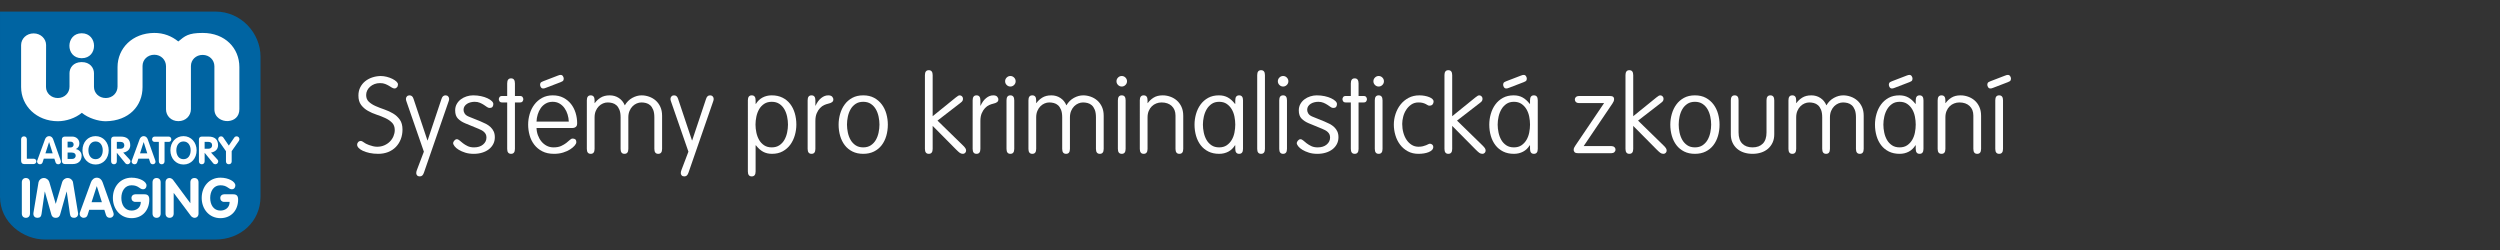 <?xml version="1.0" encoding="utf-8"?>
<!-- Generator: Adobe Illustrator 14.0.0, SVG Export Plug-In . SVG Version: 6.00 Build 43363)  -->
<!DOCTYPE svg PUBLIC "-//W3C//DTD SVG 1.1//EN" "http://www.w3.org/Graphics/SVG/1.1/DTD/svg11.dtd">
<svg version="1.1" id="Vrstva_1" xmlns="http://www.w3.org/2000/svg" xmlns:xlink="http://www.w3.org/1999/xlink" x="0px" y="0px"
	 width="1000px" height="100px" viewBox="0 0 1000 100" enable-background="new 0 0 1000 100" xml:space="preserve">
<rect x="0" y="0" width="1000" height="100" fill="#333333" stroke="none"/>
<path id="path3089" fill="#0064A2" d="M104.205,22.617v56.061c0,9.916-7.966,17.135-18.003,17.135h-68.18
	c-8.763,0-18.004-6.779-18.019-17.135c-0.009-9.107,0-74.047,0-74.047H86.2C96.502,4.63,104.205,13.332,104.205,22.617"/>
<path id="path3093" fill="#FFFFFF" d="M32.677,23.285c6.675,0,6.507-9.979,0-9.979C26.207,13.313,26.04,23.253,32.677,23.285
	 M32.677,24.837L32.677,24.837c3.288-0.032,4.913,2.29,4.913,4.427v5.496c0,2.442,1.991,4.452,4.716,4.452
	c2.722,0,4.711-2.08,4.711-4.58v-7.785c0-7.543,5.944-13.611,14.642-13.674c3.809-0.032,7.041,1.285,9.661,3.416
	c2.652-2.194,3.95-3.416,9.757-3.416c9,0,14.673,6.131,14.673,13.649V43.67c0,3.053-2.054,4.586-4.541,4.758
	c-2.456,0.158-5.451-1.425-5.451-4.694V26.51c0-2.506-1.991-4.548-4.713-4.548c-2.684,0-4.675,1.984-4.675,4.433v17.243
	c0,2.652-2.061,4.822-5.012,4.822c-2.919,0-4.955-2.137-4.955-4.726V26.485c0-2.507-1.991-4.586-4.674-4.586
	c-2.723,0-4.713,2.017-4.713,4.465v8.485c0,7.512-5.416,13.491-14.675,13.65c-2.986,0.032-7.036-1.253-9.593-3.365
	c-0.037,0-0.037,0-0.068,0.038c-2.554,2.099-6.24,3.32-9.562,3.32C14.62,48.46,8.442,42.354,8.442,34.817V18.05
	c0-2.557,2.126-4.694,5.015-4.694c2.853,0,4.979,2.163,4.979,4.637l-0.034,16.823c0,2.379,2.029,4.395,4.716,4.395
	c2.722,0,4.711-2.08,4.683-4.548v-5.399c0-2.042,1.43-4.37,4.78-4.433L32.677,24.837L32.677,24.837z"/>
<g>
	<path id="path3097" fill="#FFFFFF" d="M8.446,55.742c0-0.77,0.488-1.202,1.146-1.202c0.657,0,1.146,0.433,1.146,1.202v7.74h2.713
		c0.777,0,1.116,0.592,1.097,1.113c-0.03,0.508-0.428,1.023-1.097,1.023H9.64c-0.746,0-1.19-0.496-1.19-1.266v-8.612L8.446,55.742
		L8.446,55.742z"/>
	<path id="path3101" fill="#FFFFFF" d="M18.172,61.327h2.896l-1.417-4.472h-0.026L18.172,61.327z M18.007,55.723
		c0.257-0.705,0.849-1.277,1.631-1.277c0.808,0,1.37,0.547,1.631,1.277l2.986,8.391c0.094,0.248,0.125,0.465,0.125,0.578
		c0,0.599-0.489,1.012-1.056,1.012c-0.637,0-0.957-0.336-1.113-0.801l-0.459-1.438h-4.236l-0.459,1.425
		c-0.154,0.479-0.472,0.813-1.102,0.813c-0.61,0-1.125-0.458-1.125-1.081c0-0.234,0.075-0.426,0.106-0.502L18.007,55.723z"/>
	<path id="path3105" fill="#FFFFFF" d="M27.037,63.578h1.8c0.823,0,1.437-0.479,1.437-1.342c0-0.719-0.547-1.215-1.619-1.215H27.04
		L27.037,63.578L27.037,63.578z M27.037,58.98h1.188c0.746,0,1.231-0.446,1.231-1.217c0-0.725-0.56-1.101-1.231-1.101h-1.188V58.98z
		 M24.747,55.787c0-0.738,0.509-1.158,1.209-1.158h2.927c1.582,0,2.865,1.088,2.865,2.717c0,1.082-0.442,1.801-1.417,2.264v0.033
		c1.298,0.189,2.32,1.283,2.32,2.619c0,2.182-1.435,3.354-3.538,3.354h-3.139c-0.7,0-1.225-0.453-1.225-1.172L24.747,55.787
		L24.747,55.787z"/>
	<path id="path3109" fill="#FFFFFF" d="M41.099,60.118c0-1.856-0.958-3.536-2.869-3.536c-1.908,0-2.867,1.68-2.867,3.536
		c0,1.896,0.932,3.556,2.867,3.556C40.17,63.674,41.099,62.014,41.099,60.118 M32.987,60.118c0-3.206,2.132-5.667,5.243-5.667
		c3.063,0,5.246,2.537,5.246,5.667c0,3.198-2.117,5.687-5.246,5.687C35.135,65.805,32.987,63.316,32.987,60.118"/>
	<path id="path3113" fill="#FFFFFF" d="M46.735,59.494h1.572c0.838,0,1.42-0.514,1.42-1.373c0-0.885-0.582-1.361-1.42-1.361h-1.572
		V59.494z M44.449,55.838c0-0.744,0.415-1.201,1.177-1.201h2.679c2.352,0,3.797,1.061,3.797,3.484c0,1.697-1.263,2.658-2.816,2.913
		l2.588,2.805c0.208,0.235,0.306,0.464,0.306,0.681c0,0.6-0.471,1.184-1.142,1.184c-0.273,0-0.643-0.107-0.883-0.4l-3.387-4.152
		h-0.037v3.35c0,0.771-0.482,1.202-1.14,1.202c-0.653,0-1.143-0.427-1.143-1.202L44.449,55.838L44.449,55.838z"/>
	<path id="path3117" fill="#FFFFFF" d="M56.012,61.327h2.891l-1.422-4.472h-0.032L56.012,61.327z M55.84,55.723
		c0.254-0.705,0.852-1.277,1.628-1.277c0.808,0,1.367,0.547,1.628,1.277l2.989,8.391c0.089,0.248,0.127,0.465,0.127,0.578
		c0,0.599-0.49,1.012-1.056,1.012c-0.643,0-0.96-0.336-1.113-0.801l-0.458-1.438h-4.243l-0.458,1.425
		c-0.15,0.479-0.477,0.813-1.098,0.813c-0.608,0-1.13-0.458-1.13-1.081c0-0.234,0.08-0.426,0.108-0.502L55.84,55.723z"/>
	<path id="path3121" fill="#FFFFFF" d="M63.536,56.76H61.87c-0.734,0-1.037-0.541-1.037-1.063c0-0.541,0.381-1.063,1.037-1.063h5.61
		c0.655,0,1.037,0.521,1.037,1.063c0,0.521-0.306,1.063-1.037,1.063h-1.66v7.74c0,0.775-0.489,1.209-1.138,1.209
		c-0.655,0-1.148-0.434-1.148-1.209v-7.74H63.536z"/>
	<path id="path3125" fill="#FFFFFF" d="M76.263,60.118c0-1.856-0.954-3.536-2.862-3.536c-1.908,0-2.868,1.68-2.868,3.536
		c0,1.896,0.929,3.556,2.868,3.556C75.344,63.674,76.263,62.014,76.263,60.118 M68.154,60.118c0-3.206,2.137-5.667,5.247-5.667
		c3.063,0,5.244,2.537,5.244,5.667c0,3.198-2.115,5.687-5.244,5.687C70.31,65.805,68.154,63.316,68.154,60.118"/>
	<path id="path3129" fill="#FFFFFF" d="M81.848,59.494h1.578c0.833,0,1.418-0.514,1.418-1.373c0-0.885-0.585-1.361-1.425-1.361
		h-1.571V59.494L81.848,59.494z M79.564,55.838c0-0.744,0.414-1.201,1.171-1.201h2.69c2.347,0,3.797,1.061,3.797,3.484
		c0,1.697-1.269,2.658-2.824,2.913l2.595,2.805c0.21,0.235,0.299,0.464,0.299,0.681c0,0.6-0.471,1.184-1.138,1.184
		c-0.274,0-0.643-0.107-0.884-0.4l-3.384-4.152h-0.032v3.35c0,0.771-0.49,1.202-1.138,1.202c-0.662,0-1.148-0.427-1.148-1.202
		v-8.662H79.564L79.564,55.838z"/>
	<path id="path3133" fill="#FFFFFF" d="M90.377,60.461l-2.881-4.102c-0.14-0.198-0.213-0.451-0.213-0.693
		c0-0.609,0.461-1.126,1.101-1.126c0.401,0,0.748,0.172,0.941,0.464l2.201,3.227l2.197-3.227c0.197-0.298,0.554-0.464,0.941-0.464
		c0.646,0,1.1,0.517,1.1,1.126c0,0.242-0.076,0.495-0.209,0.693l-2.881,4.102v4.116c0,0.565-0.334,1.125-1.147,1.125
		c-0.798,0-1.139-0.56-1.139-1.125v-4.116H90.377z"/>
	<path id="path3137" fill="#FFFFFF" d="M8.732,72.93c0-1.103,0.699-1.726,1.632-1.726c0.932,0,1.631,0.623,1.631,1.726v12.483
		c0,1.101-0.696,1.718-1.631,1.718c-0.935,0-1.632-0.617-1.632-1.718V72.93z"/>
	<path id="path3141" fill="#FFFFFF" d="M15.41,72.896c0.134-0.789,0.978-1.692,2.134-1.692c1.084,0,1.934,0.796,2.169,1.577
		l2.566,8.721h0.045l2.566-8.721c0.238-0.781,1.084-1.577,2.172-1.577c1.153,0,2,0.896,2.131,1.692l2.024,12.274
		c0.024,0.134,0.024,0.267,0.024,0.375c0,0.968-0.701,1.584-1.566,1.584c-1.108,0-1.543-0.509-1.696-1.532l-1.287-8.963h-0.046
		l-2.608,9.223c-0.148,0.529-0.568,1.272-1.743,1.272c-1.172,0-1.582-0.743-1.736-1.272l-2.611-9.223h-0.046l-1.287,8.963
		c-0.149,1.018-0.585,1.532-1.693,1.532c-0.873,0-1.566-0.616-1.566-1.584c0-0.108,0-0.241,0.022-0.375L15.41,72.896z"/>
	<path id="path3145" fill="#FFFFFF" d="M36.627,80.885h4.129l-2.02-6.38h-0.047L36.627,80.885z M36.387,72.896
		c0.367-1.006,1.222-1.819,2.328-1.819c1.149,0,1.957,0.774,2.322,1.819l4.263,11.97c0.133,0.351,0.173,0.655,0.173,0.813
		c0,0.853-0.695,1.45-1.498,1.45c-0.913,0-1.372-0.478-1.587-1.146l-0.652-2.062h-6.044l-0.65,2.042
		c-0.218,0.682-0.674,1.158-1.566,1.158c-0.873,0-1.606-0.654-1.606-1.534c0-0.354,0.111-0.622,0.149-0.731L36.387,72.896z"/>
	<path id="path3149" fill="#FFFFFF" d="M57.799,77.719c1.377,0,1.918,0.705,1.918,2.11c0,4.249-2.738,7.435-7.087,7.435
		c-4.409,0-7.477-3.549-7.477-8.097c0-4.571,3.045-8.097,7.477-8.097c3.281,0,5.977,1.564,5.977,3.104
		c0,0.948-0.585,1.547-1.348,1.547c-1.472,0-1.781-1.609-4.632-1.609c-2.716,0-4.086,2.397-4.086,5.063
		c0,2.685,1.328,5.058,4.086,5.058c1.719,0,3.7-0.967,3.7-3.474h-2.221c-0.889,0-1.525-0.643-1.525-1.54
		c0-0.928,0.698-1.5,1.525-1.5H57.799L57.799,77.719L57.799,77.719z"/>
	<path id="path3153" fill="#FFFFFF" d="M61.011,72.93c0-1.107,0.693-1.726,1.628-1.726s1.628,0.623,1.628,1.726v12.483
		c0,1.101-0.693,1.718-1.628,1.718s-1.628-0.617-1.628-1.718V72.93L61.011,72.93z"/>
	<path id="path3157" fill="#FFFFFF" d="M66.208,72.93c0-1.107,0.703-1.726,1.634-1.726c0.414,0,1.082,0.331,1.368,0.731l6.895,9.306
		h0.041v-8.313c0-1.107,0.7-1.725,1.635-1.725c0.935,0,1.628,0.623,1.628,1.725v12.484c0,1.102-0.693,1.718-1.628,1.718
		c-0.414,0-1.069-0.323-1.377-0.719l-6.885-9.203h-0.047v8.204c0,1.102-0.7,1.718-1.635,1.718s-1.628-0.616-1.628-1.718
		L66.208,72.93L66.208,72.93z"/>
	<path id="path3161" fill="#FFFFFF" d="M93.329,77.719c1.374,0,1.92,0.705,1.92,2.11c0,4.249-2.741,7.435-7.091,7.435
		c-4.411,0-7.48-3.549-7.48-8.097c0-4.571,3.046-8.097,7.48-8.097c3.282,0,5.979,1.564,5.979,3.104c0,0.948-0.585,1.547-1.348,1.547
		c-1.476,0-1.781-1.609-4.63-1.609c-2.722,0-4.083,2.397-4.083,5.063c0,2.685,1.323,5.058,4.083,5.058
		c1.71,0,3.689-0.967,3.689-3.474h-2.214c-0.89,0-1.526-0.643-1.526-1.54c0-0.928,0.706-1.5,1.526-1.5H93.329L93.329,77.719z"/>
</g>
<rect x="141.988" y="28.078" fill="none" width="805.883" height="134"/>
<g id="eng" display="none" enable-background="new    ">
	<path display="inline" fill="#FEFEFE" d="M147.922,59.553c0,1.318-0.516,1.979-1.548,1.979c-1.032,0-1.548-0.66-1.548-1.979V32.205
		c0-0.43,0.15-0.788,0.452-1.074c0.301-0.287,0.667-0.444,1.097-0.474h10.879c0.487,0,0.881,0.137,1.182,0.409
		c0.301,0.272,0.452,0.609,0.452,1.01c0,0.402-0.15,0.738-0.452,1.011c-0.301,0.272-0.695,0.408-1.182,0.408h-9.331v11.095h8.256
		c0.487,0,0.881,0.136,1.183,0.408c0.301,0.272,0.452,0.609,0.452,1.011s-0.151,0.738-0.452,1.01
		c-0.301,0.273-0.695,0.409-1.183,0.409h-8.256V59.553z"/>
	<path display="inline" fill="#FEFEFE" d="M180.86,49.834c0,1.607-0.208,3.119-0.624,4.537c-0.416,1.42-1.032,2.66-1.849,3.721
		s-1.842,1.898-3.074,2.516c-1.233,0.615-2.666,0.924-4.3,0.924c-1.634,0-3.068-0.309-4.3-0.924
		c-1.233-0.617-2.258-1.455-3.075-2.516s-1.434-2.301-1.849-3.721c-0.416-1.418-0.624-2.93-0.624-4.537
		c0-1.433,0.201-2.852,0.602-4.257c0.401-1.404,1.003-2.658,1.806-3.762c0.802-1.104,1.82-1.992,3.053-2.666
		c1.232-0.674,2.694-1.011,4.386-1.011c1.691,0,3.153,0.337,4.386,1.011c1.232,0.674,2.257,1.563,3.074,2.666
		s1.419,2.357,1.806,3.762C180.667,46.983,180.86,48.402,180.86,49.834z M164.52,49.834c0,1.033,0.114,2.093,0.344,3.183
		c0.229,1.09,0.595,2.07,1.097,2.945c0.501,0.875,1.167,1.59,2,2.15c0.831,0.559,1.849,0.838,3.053,0.838s2.221-0.279,3.053-0.838
		c0.831-0.561,1.498-1.275,2-2.15c0.501-0.875,0.867-1.855,1.096-2.945s0.344-2.15,0.344-3.183c0-1.031-0.115-2.092-0.344-3.182
		c-0.229-1.089-0.595-2.07-1.096-2.945c-0.502-0.874-1.168-1.591-2-2.15c-0.832-0.559-1.849-0.838-3.053-0.838
		s-2.222,0.279-3.053,0.838c-0.832,0.56-1.499,1.276-2,2.15c-0.502,0.875-0.868,1.856-1.097,2.945
		C164.634,47.743,164.52,48.803,164.52,49.834z"/>
	<path display="inline" fill="#FEFEFE" d="M188.471,59.553c0,1.318-0.516,1.979-1.548,1.979c-1.032,0-1.548-0.66-1.548-1.979V40.117
		c0-1.318,0.516-1.978,1.548-1.978c1.032,0,1.548,0.659,1.548,1.978v2.15h0.086c0.573-1.29,1.312-2.301,2.214-3.031
		c0.903-0.731,1.842-1.097,2.816-1.097c0.745,0,1.275,0.172,1.591,0.516c0.315,0.344,0.473,0.731,0.473,1.161
		s-0.166,0.774-0.495,1.032c-0.33,0.258-0.868,0.473-1.613,0.645c-0.43,0.086-0.939,0.258-1.526,0.517
		c-0.588,0.258-1.14,0.652-1.655,1.183c-0.516,0.53-0.961,1.219-1.333,2.063c-0.373,0.846-0.559,1.899-0.559,3.16V59.553z"/>
	<path display="inline" fill="#FEFEFE" d="M201.112,51.211c0.028,1.004,0.215,1.971,0.559,2.902c0.344,0.932,0.81,1.756,1.397,2.473
		c0.587,0.717,1.29,1.289,2.107,1.721c0.817,0.43,1.727,0.645,2.73,0.645c1.232,0,2.25-0.186,3.053-0.559
		c0.802-0.373,1.483-0.775,2.042-1.205s1.032-0.83,1.419-1.203c0.387-0.373,0.767-0.559,1.14-0.559c0.43,0,0.781,0.1,1.054,0.301
		c0.272,0.201,0.408,0.602,0.408,1.203c0,0.344-0.215,0.773-0.645,1.291c-0.43,0.516-1.032,1.025-1.806,1.525
		c-0.774,0.502-1.713,0.926-2.817,1.27s-2.315,0.516-3.633,0.516c-1.835,0-3.404-0.336-4.708-1.012
		c-1.305-0.672-2.38-1.561-3.225-2.666c-0.846-1.102-1.462-2.357-1.849-3.762c-0.387-1.404-0.581-2.822-0.581-4.257
		c0-1.433,0.208-2.852,0.624-4.257c0.416-1.404,1.039-2.658,1.871-3.762c0.831-1.104,1.863-1.992,3.096-2.666
		c1.232-0.674,2.651-1.011,4.257-1.011c1.605,0,3.017,0.315,4.235,0.945c1.218,0.632,2.236,1.463,3.053,2.494
		c0.817,1.032,1.433,2.223,1.849,3.569c0.415,1.348,0.624,2.738,0.624,4.171c0,0.201-0.021,0.416-0.064,0.646
		s-0.144,0.437-0.301,0.624c-0.158,0.186-0.373,0.336-0.645,0.451c-0.272,0.115-0.638,0.172-1.096,0.172H201.112z M214.012,48.631
		c-0.029-0.946-0.187-1.893-0.473-2.839c-0.287-0.945-0.703-1.798-1.247-2.558c-0.545-0.76-1.211-1.369-2-1.828
		c-0.789-0.458-1.698-0.688-2.73-0.688c-1.032,0-1.95,0.229-2.752,0.688c-0.803,0.459-1.469,1.068-2,1.828
		c-0.531,0.76-0.939,1.612-1.226,2.558c-0.287,0.946-0.445,1.893-0.473,2.839H214.012z"/>
	<path display="inline" fill="#FEFEFE" d="M224.332,59.553c0,1.318-0.516,1.979-1.548,1.979c-1.032,0-1.548-0.66-1.548-1.979V40.117
		c0-1.318,0.516-1.978,1.548-1.978c1.032,0,1.548,0.659,1.548,1.978v1.118h0.086c0.573-0.831,1.347-1.555,2.322-2.172
		c0.975-0.615,2.193-0.924,3.655-0.924c1.003,0,2,0.172,2.988,0.516c0.989,0.344,1.871,0.854,2.645,1.526
		c0.774,0.674,1.397,1.521,1.871,2.537c0.473,1.019,0.709,2.215,0.709,3.591v13.244c0,1.318-0.516,1.979-1.548,1.979
		c-1.032,0-1.548-0.66-1.548-1.979v-13.33c0-1.605-0.501-2.881-1.505-3.827c-1.004-0.946-2.365-1.419-4.085-1.419
		c-0.717,0-1.412,0.129-2.085,0.387c-0.674,0.258-1.269,0.639-1.785,1.14c-0.516,0.502-0.932,1.125-1.247,1.87
		c-0.316,0.746-0.473,1.606-0.473,2.58V59.553z"/>
	<path display="inline" fill="#FEFEFE" d="M250.519,38.139c1.118,0,2.171,0.107,3.16,0.322c0.989,0.215,1.849,0.494,2.58,0.839
		c0.731,0.344,1.312,0.724,1.742,1.139c0.43,0.416,0.63,0.825,0.602,1.226c0,0.345-0.094,0.682-0.28,1.011
		c-0.187,0.33-0.609,0.495-1.269,0.495c-0.315,0-0.652-0.13-1.01-0.388c-0.359-0.258-0.768-0.537-1.226-0.838
		c-0.459-0.302-0.989-0.581-1.591-0.839c-0.602-0.258-1.29-0.387-2.064-0.387c-0.544,0-1.082,0.064-1.612,0.193
		c-0.531,0.129-1.01,0.33-1.44,0.602c-0.43,0.273-0.774,0.609-1.032,1.011c-0.258,0.401-0.387,0.875-0.387,1.419
		c0,0.516,0.157,1.018,0.473,1.505c0.315,0.488,0.86,0.889,1.634,1.204l4.687,1.893c0.774,0.315,1.505,0.652,2.193,1.01
		c0.688,0.359,1.297,0.789,1.828,1.291c0.53,0.502,0.946,1.082,1.247,1.742c0.301,0.658,0.451,1.434,0.451,2.32
		c0,1.004-0.215,1.914-0.645,2.73c-0.43,0.818-1.018,1.514-1.763,2.086c-0.746,0.574-1.634,1.018-2.666,1.334
		c-1.032,0.314-2.15,0.473-3.354,0.473c-1.262,0-2.394-0.158-3.397-0.473c-1.004-0.316-1.871-0.695-2.602-1.141
		c-0.731-0.443-1.29-0.916-1.677-1.418c-0.387-0.502-0.58-0.939-0.58-1.313c0-0.113,0.043-0.258,0.129-0.43s0.193-0.336,0.322-0.494
		s0.28-0.293,0.452-0.408s0.358-0.172,0.559-0.172c0.372,0,0.752,0.172,1.139,0.516c0.387,0.344,0.839,0.717,1.354,1.117
		c0.516,0.402,1.132,0.775,1.849,1.119c0.716,0.344,1.576,0.516,2.58,0.516c1.49,0,2.688-0.379,3.59-1.141
		c0.903-0.758,1.354-1.684,1.354-2.773c0-0.516-0.086-0.951-0.258-1.311c-0.172-0.357-0.409-0.674-0.709-0.945
		c-0.301-0.273-0.638-0.51-1.011-0.711c-0.373-0.199-0.774-0.387-1.204-0.559l-5.332-2.193c-1.176-0.487-2.136-1.11-2.881-1.87
		c-0.746-0.76-1.118-1.856-1.118-3.29c0-0.945,0.208-1.791,0.624-2.537c0.415-0.745,0.967-1.376,1.655-1.892s1.462-0.91,2.322-1.183
		C248.799,38.275,249.659,38.139,250.519,38.139z"/>
	<path display="inline" fill="#FEFEFE" d="M262.816,32.506c0-0.573,0.208-1.068,0.624-1.484c0.416-0.415,0.91-0.623,1.484-0.623
		c0.573,0,1.067,0.208,1.483,0.623c0.415,0.416,0.624,0.911,0.624,1.484s-0.208,1.068-0.624,1.483
		c-0.416,0.416-0.911,0.623-1.483,0.623c-0.574,0-1.068-0.207-1.484-0.623C263.024,33.575,262.816,33.08,262.816,32.506z
		 M266.471,59.553c0,1.318-0.516,1.979-1.548,1.979c-1.032,0-1.548-0.66-1.548-1.979V40.117c0-1.318,0.516-1.978,1.548-1.978
		c1.032,0,1.548,0.659,1.548,1.978V59.553z"/>
	<path display="inline" fill="#FEFEFE" d="M280.833,58.693c0.688,0,1.283-0.064,1.785-0.193c0.501-0.129,0.924-0.266,1.269-0.408
		c0.344-0.145,0.638-0.281,0.881-0.41c0.243-0.129,0.479-0.193,0.709-0.193c0.286,0,0.573,0.115,0.86,0.344
		c0.287,0.23,0.43,0.531,0.43,0.904c0,0.488-0.166,0.902-0.495,1.246c-0.33,0.344-0.774,0.631-1.333,0.861
		c-0.559,0.229-1.19,0.4-1.892,0.516c-0.703,0.113-1.44,0.172-2.214,0.172c-1.605,0-3.025-0.336-4.257-1.012
		c-1.233-0.672-2.265-1.561-3.096-2.666c-0.832-1.102-1.455-2.357-1.871-3.762s-0.624-2.822-0.624-4.257
		c0-1.433,0.229-2.852,0.688-4.257c0.458-1.404,1.125-2.658,1.999-3.762s1.942-1.992,3.204-2.666
		c1.261-0.674,2.709-1.011,4.343-1.011c0.716,0,1.419,0.064,2.107,0.193s1.297,0.301,1.828,0.516
		c0.53,0.215,0.953,0.474,1.268,0.774s0.473,0.609,0.473,0.925c0,0.487-0.136,0.896-0.408,1.225
		c-0.273,0.33-0.709,0.495-1.312,0.495c-0.201,0-0.409-0.064-0.624-0.193c-0.215-0.129-0.48-0.279-0.795-0.452
		c-0.316-0.172-0.71-0.322-1.183-0.451c-0.473-0.129-1.054-0.193-1.742-0.193c-1.09,0-2.042,0.279-2.859,0.839
		c-0.817,0.559-1.499,1.262-2.042,2.106c-0.545,0.846-0.946,1.771-1.204,2.773c-0.258,1.004-0.387,1.964-0.387,2.881
		c0,1.205,0.151,2.359,0.452,3.462c0.301,1.104,0.731,2.07,1.29,2.902s1.24,1.498,2.042,2
		C278.926,58.441,279.829,58.693,280.833,58.693z"/>
	<path display="inline" fill="#FEFEFE" d="M304.654,58.436h9.374c0.487,0,0.881,0.137,1.183,0.408
		c0.301,0.273,0.451,0.609,0.451,1.01c0,0.402-0.15,0.738-0.451,1.012c-0.301,0.271-0.696,0.408-1.183,0.408H303.45
		c-0.688,0-1.176-0.137-1.462-0.408c-0.287-0.273-0.43-0.682-0.43-1.227V32.291c0-0.544,0.143-0.952,0.43-1.225
		c0.286-0.272,0.774-0.409,1.462-0.409h10.148c0.487,0,0.881,0.137,1.183,0.409c0.301,0.272,0.452,0.609,0.452,1.01
		c0,0.402-0.151,0.738-0.452,1.011c-0.301,0.272-0.695,0.408-1.183,0.408h-8.901v11.095h8.514c0.487,0,0.881,0.136,1.182,0.408
		c0.301,0.272,0.452,0.609,0.452,1.011s-0.15,0.738-0.452,1.01c-0.301,0.273-0.695,0.409-1.182,0.409h-8.557V58.436z"/>
	<path display="inline" fill="#FEFEFE" d="M321.294,60.455c-0.516,0.717-1.075,1.076-1.677,1.076c-0.402,0-0.731-0.137-0.989-0.408
		c-0.258-0.273-0.387-0.609-0.387-1.012c0-0.199,0.036-0.387,0.107-0.559c0.071-0.172,0.222-0.414,0.451-0.73l7.138-9.761
		l-6.192-8.213c-0.23-0.315-0.38-0.56-0.452-0.731c-0.072-0.172-0.107-0.357-0.107-0.559c0-0.401,0.129-0.738,0.387-1.011
		c0.258-0.272,0.587-0.408,0.989-0.408c0.602,0,1.161,0.358,1.677,1.075l5.504,7.524l5.504-7.524
		c0.516-0.717,1.075-1.075,1.677-1.075c0.401,0,0.731,0.136,0.989,0.408s0.387,0.609,0.387,1.011c0,0.201-0.037,0.387-0.108,0.559
		c-0.072,0.172-0.222,0.416-0.451,0.731l-6.192,8.213l7.138,9.761c0.229,0.316,0.38,0.559,0.452,0.73
		c0.071,0.172,0.107,0.359,0.107,0.559c0,0.402-0.129,0.738-0.387,1.012c-0.258,0.271-0.588,0.408-0.989,0.408
		c-0.602,0-1.161-0.359-1.677-1.076l-6.45-9.072L321.294,60.455z"/>
	<path display="inline" fill="#FEFEFE" d="M355.651,40.117c0-1.318,0.516-1.978,1.548-1.978c1.032,0,1.548,0.659,1.548,1.978v19.436
		c0,1.318-0.516,1.979-1.548,1.979c-1.032,0-1.548-0.66-1.548-1.979v-1.418h-0.129c-0.688,1.117-1.577,1.963-2.666,2.537
		c-1.09,0.572-2.308,0.859-3.655,0.859c-1.634,0-3.068-0.309-4.3-0.924c-1.233-0.617-2.258-1.455-3.075-2.516
		s-1.434-2.301-1.849-3.721c-0.416-1.418-0.624-2.93-0.624-4.537c0-1.433,0.201-2.852,0.602-4.257
		c0.401-1.404,1.003-2.658,1.806-3.762c0.802-1.104,1.813-1.992,3.032-2.666c1.218-0.674,2.658-1.011,4.321-1.011
		c1.347,0,2.53,0.279,3.547,0.838c1.018,0.56,1.971,1.413,2.86,2.559h0.129V40.117z M342.708,49.834
		c0,1.033,0.114,2.093,0.344,3.183c0.229,1.09,0.595,2.07,1.097,2.945c0.501,0.875,1.167,1.59,2,2.15
		c0.831,0.559,1.849,0.838,3.053,0.838s2.214-0.279,3.032-0.838c0.817-0.561,1.483-1.275,2-2.15
		c0.516-0.875,0.881-1.855,1.096-2.945c0.215-1.09,0.323-2.15,0.323-3.183c0-1.031-0.107-2.092-0.323-3.182
		c-0.215-1.089-0.581-2.07-1.096-2.945c-0.516-0.874-1.183-1.591-2-2.15c-0.817-0.559-1.828-0.838-3.032-0.838
		c-1.176,0-2.171,0.279-2.988,0.838c-0.817,0.56-1.484,1.276-2,2.15c-0.516,0.875-0.896,1.856-1.14,2.945
		C342.83,47.743,342.708,48.803,342.708,49.834z"/>
	<path display="inline" fill="#FEFEFE" d="M381.021,59.553c0,1.318-0.516,1.979-1.548,1.979c-1.032,0-1.548-0.66-1.548-1.979V46.954
		c0-1.261-0.158-2.278-0.473-3.053c-0.316-0.774-0.717-1.376-1.204-1.806c-0.488-0.431-1.04-0.724-1.656-0.882
		c-0.617-0.157-1.225-0.236-1.827-0.236c-0.631,0-1.254,0.129-1.871,0.387c-0.617,0.258-1.176,0.639-1.677,1.14
		c-0.502,0.502-0.91,1.125-1.225,1.87c-0.316,0.746-0.473,1.606-0.473,2.58v12.599c0,1.318-0.516,1.979-1.548,1.979
		c-1.032,0-1.548-0.66-1.548-1.979V40.117c0-1.318,0.516-1.978,1.548-1.978c1.032,0,1.548,0.659,1.548,1.978v1.118h0.086
		c0.573-0.831,1.347-1.555,2.322-2.172c0.975-0.615,2.193-0.924,3.655-0.924c1.347,0,2.559,0.352,3.633,1.054
		c1.075,0.702,1.871,1.684,2.387,2.945c0.774-1.318,1.777-2.314,3.01-2.988c1.232-0.674,2.465-1.011,3.698-1.011
		c1.003,0,2,0.172,2.988,0.516c0.989,0.344,1.871,0.854,2.645,1.526c0.774,0.674,1.397,1.521,1.871,2.537
		c0.473,1.019,0.709,2.215,0.709,3.591v13.244c0,1.318-0.516,1.979-1.548,1.979c-1.032,0-1.548-0.66-1.548-1.979V46.954
		c0-1.261-0.158-2.278-0.473-3.053c-0.316-0.774-0.717-1.376-1.204-1.806c-0.488-0.431-1.04-0.724-1.656-0.882
		c-0.617-0.157-1.225-0.236-1.827-0.236c-0.631,0-1.254,0.129-1.871,0.387c-0.617,0.258-1.176,0.639-1.677,1.14
		c-0.501,0.502-0.91,1.125-1.225,1.87c-0.316,0.746-0.473,1.606-0.473,2.58V59.553z"/>
	<path display="inline" fill="#FEFEFE" d="M399.639,32.506c0-0.573,0.208-1.068,0.624-1.484c0.416-0.415,0.91-0.623,1.484-0.623
		c0.573,0,1.067,0.208,1.483,0.623c0.415,0.416,0.624,0.911,0.624,1.484s-0.208,1.068-0.624,1.483
		c-0.416,0.416-0.911,0.623-1.483,0.623c-0.574,0-1.068-0.207-1.484-0.623C399.847,33.575,399.639,33.08,399.639,32.506z
		 M403.294,59.553c0,1.318-0.516,1.979-1.548,1.979c-1.032,0-1.548-0.66-1.548-1.979V40.117c0-1.318,0.516-1.978,1.548-1.978
		c1.032,0,1.548,0.659,1.548,1.978V59.553z"/>
	<path display="inline" fill="#FEFEFE" d="M412.066,59.553c0,1.318-0.516,1.979-1.548,1.979c-1.032,0-1.548-0.66-1.548-1.979V40.117
		c0-1.318,0.516-1.978,1.548-1.978c1.032,0,1.548,0.659,1.548,1.978v1.118h0.086c0.573-0.831,1.347-1.555,2.322-2.172
		c0.975-0.615,2.193-0.924,3.655-0.924c1.003,0,2,0.172,2.988,0.516c0.989,0.344,1.871,0.854,2.645,1.526
		c0.774,0.674,1.397,1.521,1.871,2.537c0.473,1.019,0.709,2.215,0.709,3.591v13.244c0,1.318-0.516,1.979-1.548,1.979
		c-1.032,0-1.548-0.66-1.548-1.979v-13.33c0-1.605-0.501-2.881-1.505-3.827c-1.004-0.946-2.365-1.419-4.085-1.419
		c-0.717,0-1.412,0.129-2.085,0.387c-0.674,0.258-1.269,0.639-1.785,1.14c-0.516,0.502-0.932,1.125-1.247,1.87
		c-0.316,0.746-0.473,1.606-0.473,2.58V59.553z"/>
	<path display="inline" fill="#FEFEFE" d="M447.154,40.117c0-1.318,0.516-1.978,1.548-1.978c1.032,0,1.548,0.659,1.548,1.978v19.436
		c0,1.318-0.516,1.979-1.548,1.979c-1.032,0-1.548-0.66-1.548-1.979v-1.418h-0.129c-0.688,1.117-1.577,1.963-2.666,2.537
		c-1.09,0.572-2.308,0.859-3.655,0.859c-1.634,0-3.068-0.309-4.3-0.924c-1.233-0.617-2.258-1.455-3.075-2.516
		s-1.434-2.301-1.849-3.721c-0.416-1.418-0.624-2.93-0.624-4.537c0-1.433,0.201-2.852,0.602-4.257
		c0.401-1.404,1.003-2.658,1.806-3.762c0.802-1.104,1.813-1.992,3.032-2.666c1.218-0.674,2.658-1.011,4.321-1.011
		c1.347,0,2.53,0.279,3.547,0.838c1.018,0.56,1.971,1.413,2.86,2.559h0.129V40.117z M434.21,49.834c0,1.033,0.114,2.093,0.344,3.183
		c0.229,1.09,0.595,2.07,1.097,2.945c0.501,0.875,1.167,1.59,2,2.15c0.831,0.559,1.849,0.838,3.053,0.838s2.214-0.279,3.032-0.838
		c0.817-0.561,1.483-1.275,2-2.15c0.516-0.875,0.881-1.855,1.096-2.945c0.215-1.09,0.323-2.15,0.323-3.183
		c0-1.031-0.107-2.092-0.323-3.182c-0.215-1.089-0.581-2.07-1.096-2.945c-0.516-0.874-1.183-1.591-2-2.15
		c-0.817-0.559-1.828-0.838-3.032-0.838c-1.176,0-2.171,0.279-2.988,0.838c-0.817,0.56-1.484,1.276-2,2.15
		c-0.516,0.875-0.896,1.856-1.14,2.945C434.333,47.743,434.21,48.803,434.21,49.834z"/>
	<path display="inline" fill="#FEFEFE" d="M459.795,59.553c0,1.318-0.516,1.979-1.548,1.979c-1.032,0-1.548-0.66-1.548-1.979V40.977
		h-2.021c-0.516,0-0.867-0.15-1.053-0.451c-0.187-0.302-0.28-0.581-0.28-0.839s0.093-0.537,0.28-0.839
		c0.186-0.301,0.538-0.451,1.053-0.451h2.021v-5.031c0-1.347,0.516-2.021,1.548-2.021c1.032,0,1.548,0.674,1.548,2.021v5.031h2.021
		c0.516,0,0.867,0.15,1.054,0.451c0.186,0.302,0.279,0.581,0.279,0.839s-0.093,0.537-0.279,0.839
		c-0.187,0.301-0.538,0.451-1.054,0.451h-2.021V59.553z"/>
	<path display="inline" fill="#FEFEFE" d="M465.729,32.506c0-0.573,0.208-1.068,0.624-1.484c0.416-0.415,0.91-0.623,1.483-0.623
		c0.573,0,1.067,0.208,1.483,0.623c0.416,0.416,0.624,0.911,0.624,1.484s-0.208,1.068-0.624,1.483
		c-0.416,0.416-0.91,0.623-1.483,0.623c-0.574,0-1.068-0.207-1.483-0.623C465.937,33.575,465.729,33.08,465.729,32.506z
		 M469.383,59.553c0,1.318-0.516,1.979-1.548,1.979c-1.032,0-1.548-0.66-1.548-1.979V40.117c0-1.318,0.516-1.978,1.548-1.978
		c1.032,0,1.548,0.659,1.548,1.978V59.553z"/>
	<path display="inline" fill="#FEFEFE" d="M493.592,49.834c0,1.607-0.208,3.119-0.624,4.537c-0.415,1.42-1.031,2.66-1.849,3.721
		s-1.842,1.898-3.074,2.516c-1.233,0.615-2.666,0.924-4.3,0.924c-1.635,0-3.068-0.309-4.301-0.924
		c-1.232-0.617-2.257-1.455-3.074-2.516s-1.434-2.301-1.849-3.721c-0.416-1.418-0.624-2.93-0.624-4.537
		c0-1.433,0.2-2.852,0.603-4.257c0.4-1.404,1.003-2.658,1.806-3.762s1.82-1.992,3.053-2.666s2.694-1.011,4.387-1.011
		c1.69,0,3.152,0.337,4.386,1.011c1.232,0.674,2.258,1.563,3.074,2.666c0.817,1.104,1.419,2.357,1.806,3.762
		C493.399,46.983,493.592,48.402,493.592,49.834z M477.252,49.834c0,1.033,0.114,2.093,0.344,3.183s0.595,2.07,1.097,2.945
		c0.501,0.875,1.168,1.59,1.999,2.15c0.831,0.559,1.85,0.838,3.054,0.838c1.203,0,2.221-0.279,3.053-0.838
		c0.831-0.561,1.497-1.275,1.999-2.15s0.867-1.855,1.097-2.945s0.344-2.15,0.344-3.183c0-1.031-0.114-2.092-0.344-3.182
		c-0.229-1.089-0.595-2.07-1.097-2.945c-0.502-0.874-1.168-1.591-1.999-2.15c-0.832-0.559-1.85-0.838-3.053-0.838
		c-1.204,0-2.223,0.279-3.054,0.838c-0.831,0.56-1.498,1.276-1.999,2.15c-0.502,0.875-0.867,1.856-1.097,2.945
		C477.367,47.743,477.252,48.803,477.252,49.834z"/>
	<path display="inline" fill="#FEFEFE" d="M501.203,59.553c0,1.318-0.516,1.979-1.548,1.979c-1.032,0-1.548-0.66-1.548-1.979V40.117
		c0-1.318,0.516-1.978,1.548-1.978c1.033,0,1.548,0.659,1.548,1.978v1.118h0.086c0.572-0.831,1.348-1.555,2.322-2.172
		c0.975-0.615,2.193-0.924,3.654-0.924c1.004,0,2,0.172,2.988,0.516c0.99,0.344,1.871,0.854,2.645,1.526
		c0.775,0.674,1.398,1.521,1.871,2.537c0.473,1.019,0.709,2.215,0.709,3.591v13.244c0,1.318-0.516,1.979-1.547,1.979
		c-1.033,0-1.549-0.66-1.549-1.979v-13.33c0-1.605-0.502-2.881-1.504-3.827c-1.004-0.946-2.365-1.419-4.086-1.419
		c-0.717,0-1.412,0.129-2.086,0.387s-1.268,0.639-1.783,1.14c-0.518,0.502-0.934,1.125-1.248,1.87
		c-0.316,0.746-0.473,1.606-0.473,2.58V59.553z"/>
	<path display="inline" fill="#FEFEFE" d="M537.924,61.531c-1.262,0-2.414-0.115-3.461-0.344c-1.047-0.23-1.936-0.516-2.666-0.861
		c-0.73-0.344-1.297-0.73-1.699-1.16c-0.4-0.43-0.602-0.859-0.602-1.291c0-0.4,0.143-0.752,0.43-1.053s0.631-0.451,1.033-0.451
		c0.172,0,0.414,0.086,0.73,0.258c0.314,0.172,0.559,0.33,0.73,0.473c0.086,0.086,0.293,0.215,0.623,0.387s0.732,0.344,1.205,0.518
		c0.473,0.172,0.996,0.328,1.568,0.473c0.574,0.143,1.133,0.215,1.678,0.215c1.061,0,2.027-0.193,2.902-0.58
		c0.875-0.389,1.619-0.896,2.236-1.527c0.615-0.631,1.09-1.348,1.418-2.15c0.33-0.803,0.496-1.605,0.496-2.408
		c0-1.232-0.359-2.214-1.076-2.945c-0.717-0.731-1.611-1.348-2.688-1.849c-1.074-0.502-2.242-0.961-3.504-1.376
		c-1.262-0.416-2.43-0.932-3.504-1.549c-1.076-0.616-1.973-1.397-2.688-2.343c-0.717-0.946-1.076-2.193-1.076-3.741
		c0-1.232,0.244-2.329,0.732-3.29c0.486-0.96,1.139-1.77,1.955-2.429c0.818-0.659,1.756-1.168,2.816-1.527
		c1.061-0.357,2.18-0.551,3.355-0.58c0.83,0,1.662,0.107,2.492,0.322c0.832,0.215,1.578,0.488,2.236,0.817
		c0.66,0.33,1.197,0.688,1.613,1.075c0.416,0.387,0.623,0.767,0.623,1.14c0,0.487-0.143,0.881-0.43,1.182
		c-0.287,0.302-0.574,0.452-0.859,0.452c-0.402,0-0.781-0.114-1.141-0.345c-0.357-0.229-0.752-0.473-1.182-0.73
		s-0.932-0.501-1.506-0.731c-0.574-0.229-1.262-0.344-2.064-0.344s-1.541,0.129-2.213,0.387c-0.674,0.259-1.262,0.609-1.764,1.054
		c-0.502,0.445-0.889,0.953-1.16,1.526c-0.273,0.574-0.41,1.176-0.41,1.807c0,1.118,0.359,2.014,1.076,2.688s1.611,1.247,2.688,1.72
		c1.074,0.473,2.242,0.925,3.504,1.354s2.43,0.968,3.504,1.612c1.076,0.646,1.971,1.47,2.688,2.473
		c0.717,1.004,1.076,2.322,1.076,3.956c0,1.377-0.23,2.66-0.688,3.85c-0.459,1.189-1.111,2.221-1.957,3.096
		s-1.871,1.555-3.074,2.043C540.719,61.287,539.387,61.531,537.924,61.531z"/>
	<path display="inline" fill="#FEFEFE" d="M549.191,40.461c-0.115-0.315-0.174-0.616-0.174-0.903c0-0.372,0.129-0.702,0.389-0.989
		c0.258-0.286,0.602-0.43,1.031-0.43s0.773,0.122,1.031,0.365c0.258,0.244,0.459,0.596,0.604,1.054l5.547,16.598h0.086l5.547-16.598
		c0.143-0.458,0.344-0.81,0.602-1.054c0.258-0.243,0.602-0.365,1.031-0.365c0.432,0,0.775,0.144,1.033,0.43
		c0.258,0.287,0.387,0.617,0.387,0.989c0,0.287-0.059,0.588-0.172,0.903l-9.891,28.552c-0.172,0.516-0.387,0.902-0.645,1.16
		s-0.602,0.387-1.031,0.387c-0.488,0-0.848-0.137-1.076-0.408c-0.23-0.273-0.344-0.566-0.344-0.881c0-0.402,0.086-0.818,0.258-1.248
		l2.795-7.352L549.191,40.461z"/>
	<path display="inline" fill="#FEFEFE" d="M575.893,38.139c1.119,0,2.172,0.107,3.16,0.322c0.99,0.215,1.85,0.494,2.58,0.839
		c0.732,0.344,1.313,0.724,1.742,1.139c0.43,0.416,0.631,0.825,0.602,1.226c0,0.345-0.094,0.682-0.279,1.011
		c-0.188,0.33-0.609,0.495-1.268,0.495c-0.316,0-0.652-0.13-1.012-0.388s-0.768-0.537-1.225-0.838
		c-0.459-0.302-0.99-0.581-1.592-0.839s-1.289-0.387-2.064-0.387c-0.545,0-1.082,0.064-1.611,0.193
		c-0.531,0.129-1.012,0.33-1.441,0.602c-0.43,0.273-0.773,0.609-1.031,1.011s-0.387,0.875-0.387,1.419
		c0,0.516,0.156,1.018,0.473,1.505c0.314,0.488,0.859,0.889,1.633,1.204l4.688,1.893c0.775,0.315,1.506,0.652,2.193,1.01
		c0.688,0.359,1.297,0.789,1.828,1.291c0.529,0.502,0.945,1.082,1.246,1.742c0.301,0.658,0.451,1.434,0.451,2.32
		c0,1.004-0.215,1.914-0.645,2.73c-0.43,0.818-1.018,1.514-1.764,2.086c-0.744,0.574-1.633,1.018-2.666,1.334
		c-1.031,0.314-2.148,0.473-3.354,0.473c-1.262,0-2.393-0.158-3.396-0.473c-1.004-0.316-1.871-0.695-2.602-1.141
		c-0.73-0.443-1.289-0.916-1.678-1.418c-0.387-0.502-0.58-0.939-0.58-1.313c0-0.113,0.043-0.258,0.129-0.43s0.193-0.336,0.322-0.494
		s0.279-0.293,0.451-0.408c0.174-0.115,0.359-0.172,0.561-0.172c0.371,0,0.752,0.172,1.139,0.516s0.838,0.717,1.355,1.117
		c0.516,0.402,1.131,0.775,1.848,1.119s1.576,0.516,2.58,0.516c1.49,0,2.688-0.379,3.592-1.141c0.902-0.758,1.354-1.684,1.354-2.773
		c0-0.516-0.086-0.951-0.258-1.311c-0.172-0.357-0.408-0.674-0.709-0.945c-0.301-0.273-0.639-0.51-1.012-0.711
		c-0.373-0.199-0.773-0.387-1.203-0.559l-5.332-2.193c-1.176-0.487-2.137-1.11-2.881-1.87c-0.746-0.76-1.119-1.856-1.119-3.29
		c0-0.945,0.209-1.791,0.625-2.537c0.414-0.745,0.967-1.376,1.654-1.892c0.689-0.516,1.463-0.91,2.322-1.183
		S575.033,38.139,575.893,38.139z"/>
	<path display="inline" fill="#FEFEFE" d="M592.619,59.553c0,1.318-0.516,1.979-1.547,1.979c-1.033,0-1.549-0.66-1.549-1.979V40.977
		h-2.021c-0.516,0-0.867-0.15-1.053-0.451c-0.188-0.302-0.279-0.581-0.279-0.839s0.092-0.537,0.279-0.839
		c0.186-0.301,0.537-0.451,1.053-0.451h2.021v-5.031c0-1.347,0.516-2.021,1.549-2.021c1.031,0,1.547,0.674,1.547,2.021v5.031h2.021
		c0.516,0,0.867,0.15,1.053,0.451c0.188,0.302,0.279,0.581,0.279,0.839s-0.092,0.537-0.279,0.839
		c-0.186,0.301-0.537,0.451-1.053,0.451h-2.021V59.553z"/>
	<path display="inline" fill="#FEFEFE" d="M601.262,51.211c0.029,1.004,0.215,1.971,0.559,2.902s0.811,1.756,1.398,2.473
		s1.289,1.289,2.107,1.721c0.816,0.43,1.727,0.645,2.73,0.645c1.232,0,2.25-0.186,3.053-0.559s1.482-0.775,2.043-1.205
		c0.559-0.43,1.031-0.83,1.418-1.203s0.768-0.559,1.139-0.559c0.432,0,0.781,0.1,1.055,0.301c0.271,0.201,0.408,0.602,0.408,1.203
		c0,0.344-0.215,0.773-0.645,1.291c-0.43,0.516-1.033,1.025-1.807,1.525c-0.773,0.502-1.713,0.926-2.816,1.27
		s-2.314,0.516-3.633,0.516c-1.836,0-3.404-0.336-4.709-1.012c-1.305-0.672-2.379-1.561-3.225-2.666
		c-0.846-1.102-1.463-2.357-1.85-3.762s-0.58-2.822-0.58-4.257c0-1.433,0.207-2.852,0.623-4.257
		c0.416-1.404,1.039-2.658,1.871-3.762c0.83-1.104,1.863-1.992,3.096-2.666s2.65-1.011,4.258-1.011c1.604,0,3.016,0.315,4.234,0.945
		c1.219,0.632,2.236,1.463,3.053,2.494c0.818,1.032,1.434,2.223,1.85,3.569c0.416,1.348,0.623,2.738,0.623,4.171
		c0,0.201-0.021,0.416-0.064,0.646s-0.143,0.437-0.301,0.624c-0.158,0.186-0.373,0.336-0.645,0.451
		c-0.273,0.115-0.639,0.172-1.098,0.172H601.262z M614.162,48.631c-0.029-0.946-0.188-1.893-0.473-2.839
		c-0.287-0.945-0.703-1.798-1.248-2.558s-1.211-1.369-1.998-1.828c-0.789-0.458-1.699-0.688-2.73-0.688
		c-1.033,0-1.951,0.229-2.754,0.688c-0.803,0.459-1.469,1.068-1.998,1.828c-0.531,0.76-0.939,1.612-1.227,2.558
		c-0.287,0.946-0.443,1.893-0.473,2.839H614.162z"/>
	<path display="inline" fill="#FEFEFE" d="M637.984,59.553c0,1.318-0.516,1.979-1.549,1.979c-1.031,0-1.547-0.66-1.547-1.979V46.954
		c0-1.261-0.158-2.278-0.473-3.053c-0.316-0.774-0.717-1.376-1.205-1.806c-0.488-0.431-1.039-0.724-1.654-0.882
		c-0.617-0.157-1.227-0.236-1.828-0.236c-0.631,0-1.254,0.129-1.871,0.387s-1.176,0.639-1.676,1.14
		c-0.502,0.502-0.912,1.125-1.227,1.87c-0.316,0.746-0.473,1.606-0.473,2.58v12.599c0,1.318-0.516,1.979-1.549,1.979
		c-1.031,0-1.547-0.66-1.547-1.979V40.117c0-1.318,0.516-1.978,1.547-1.978c1.033,0,1.549,0.659,1.549,1.978v1.118h0.086
		c0.572-0.831,1.348-1.555,2.322-2.172c0.975-0.615,2.193-0.924,3.654-0.924c1.348,0,2.559,0.352,3.635,1.054
		c1.074,0.702,1.869,1.684,2.385,2.945c0.775-1.318,1.777-2.314,3.012-2.988c1.23-0.674,2.465-1.011,3.697-1.011
		c1.004,0,2,0.172,2.988,0.516s1.871,0.854,2.645,1.526c0.773,0.674,1.398,1.521,1.871,2.537c0.473,1.019,0.709,2.215,0.709,3.591
		v13.244c0,1.318-0.516,1.979-1.549,1.979c-1.031,0-1.547-0.66-1.547-1.979V46.954c0-1.261-0.158-2.278-0.473-3.053
		c-0.316-0.774-0.717-1.376-1.205-1.806c-0.488-0.431-1.039-0.724-1.654-0.882c-0.617-0.157-1.227-0.236-1.828-0.236
		c-0.631,0-1.254,0.129-1.871,0.387s-1.176,0.639-1.676,1.14c-0.502,0.502-0.912,1.125-1.227,1.87
		c-0.316,0.746-0.473,1.606-0.473,2.58V59.553z"/>
	<path display="inline" fill="#FEFEFE" d="M663.396,38.139c1.119,0,2.172,0.107,3.16,0.322c0.99,0.215,1.85,0.494,2.58,0.839
		c0.732,0.344,1.313,0.724,1.742,1.139c0.43,0.416,0.631,0.825,0.602,1.226c0,0.345-0.094,0.682-0.279,1.011
		c-0.188,0.33-0.609,0.495-1.268,0.495c-0.316,0-0.652-0.13-1.012-0.388s-0.768-0.537-1.225-0.838
		c-0.459-0.302-0.99-0.581-1.592-0.839s-1.289-0.387-2.064-0.387c-0.545,0-1.082,0.064-1.611,0.193
		c-0.531,0.129-1.012,0.33-1.441,0.602c-0.43,0.273-0.773,0.609-1.031,1.011s-0.387,0.875-0.387,1.419
		c0,0.516,0.156,1.018,0.473,1.505c0.314,0.488,0.859,0.889,1.633,1.204l4.688,1.893c0.775,0.315,1.506,0.652,2.193,1.01
		c0.688,0.359,1.297,0.789,1.828,1.291c0.529,0.502,0.945,1.082,1.246,1.742c0.301,0.658,0.451,1.434,0.451,2.32
		c0,1.004-0.215,1.914-0.645,2.73c-0.43,0.818-1.018,1.514-1.764,2.086c-0.744,0.574-1.633,1.018-2.666,1.334
		c-1.031,0.314-2.148,0.473-3.354,0.473c-1.262,0-2.393-0.158-3.396-0.473c-1.004-0.316-1.871-0.695-2.602-1.141
		c-0.73-0.443-1.289-0.916-1.678-1.418c-0.387-0.502-0.58-0.939-0.58-1.313c0-0.113,0.043-0.258,0.129-0.43s0.193-0.336,0.322-0.494
		s0.279-0.293,0.451-0.408c0.174-0.115,0.359-0.172,0.561-0.172c0.371,0,0.752,0.172,1.139,0.516s0.838,0.717,1.355,1.117
		c0.516,0.402,1.131,0.775,1.848,1.119s1.576,0.516,2.58,0.516c1.49,0,2.688-0.379,3.592-1.141c0.902-0.758,1.354-1.684,1.354-2.773
		c0-0.516-0.086-0.951-0.258-1.311c-0.172-0.357-0.408-0.674-0.709-0.945c-0.301-0.273-0.639-0.51-1.012-0.711
		c-0.373-0.199-0.773-0.387-1.203-0.559l-5.332-2.193c-1.176-0.487-2.137-1.11-2.881-1.87c-0.746-0.76-1.119-1.856-1.119-3.29
		c0-0.945,0.209-1.791,0.625-2.537c0.414-0.745,0.967-1.376,1.654-1.892c0.689-0.516,1.463-0.91,2.322-1.183
		S662.537,38.139,663.396,38.139z"/>
</g>
<rect x="141.988" y="28.078" fill="none" width="805.883" height="134"/>
<g enable-background="new    ">
	<path fill="#FEFEFE" d="M151.276,61.531c-1.262,0-2.416-0.115-3.461-0.344c-1.047-0.23-1.935-0.516-2.666-0.861
		c-0.731-0.344-1.297-0.73-1.699-1.16c-0.402-0.43-0.602-0.859-0.602-1.291c0-0.4,0.143-0.752,0.43-1.053
		c0.286-0.301,0.63-0.451,1.032-0.451c0.172,0,0.416,0.086,0.731,0.258c0.315,0.172,0.559,0.33,0.731,0.473
		c0.086,0.086,0.293,0.215,0.624,0.387c0.329,0.172,0.731,0.344,1.204,0.518c0.473,0.172,0.996,0.328,1.57,0.473
		c0.573,0.143,1.132,0.215,1.677,0.215c1.061,0,2.028-0.193,2.903-0.58c0.874-0.389,1.619-0.896,2.236-1.527
		c0.616-0.631,1.089-1.348,1.419-2.15c0.329-0.803,0.495-1.605,0.495-2.408c0-1.232-0.359-2.214-1.075-2.945
		c-0.717-0.731-1.612-1.348-2.688-1.849c-1.075-0.502-2.243-0.961-3.504-1.376c-1.262-0.416-2.43-0.932-3.504-1.549
		c-1.075-0.616-1.972-1.397-2.688-2.343c-0.717-0.946-1.075-2.193-1.075-3.741c0-1.232,0.243-2.329,0.731-3.29
		c0.487-0.96,1.14-1.77,1.957-2.429s1.756-1.168,2.816-1.527c1.061-0.357,2.178-0.551,3.354-0.58c0.831,0,1.662,0.107,2.494,0.322
		c0.831,0.215,1.576,0.488,2.236,0.817c0.659,0.33,1.197,0.688,1.613,1.075c0.415,0.387,0.624,0.767,0.624,1.14
		c0,0.487-0.144,0.881-0.43,1.182c-0.287,0.302-0.574,0.452-0.86,0.452c-0.402,0-0.782-0.114-1.14-0.345
		c-0.359-0.229-0.752-0.473-1.183-0.73c-0.43-0.258-0.932-0.501-1.505-0.731c-0.574-0.229-1.262-0.344-2.064-0.344
		c-0.803,0-1.542,0.129-2.214,0.387c-0.674,0.259-1.262,0.609-1.763,1.054c-0.502,0.445-0.889,0.953-1.161,1.526
		c-0.272,0.574-0.408,1.176-0.408,1.807c0,1.118,0.358,2.014,1.075,2.688c0.716,0.674,1.613,1.247,2.688,1.72
		c1.075,0.473,2.243,0.925,3.504,1.354c1.261,0.43,2.43,0.968,3.505,1.612c1.075,0.646,1.97,1.47,2.688,2.473
		c0.716,1.004,1.075,2.322,1.075,3.956c0,1.377-0.229,2.66-0.688,3.85c-0.459,1.189-1.111,2.221-1.957,3.096
		c-0.846,0.875-1.87,1.555-3.074,2.043C154.071,61.287,152.738,61.531,151.276,61.531z"/>
	<path fill="#FEFEFE" d="M162.542,40.461c-0.115-0.315-0.172-0.616-0.172-0.903c0-0.372,0.129-0.702,0.387-0.989
		c0.258-0.286,0.602-0.43,1.032-0.43s0.774,0.122,1.032,0.365c0.258,0.244,0.458,0.596,0.602,1.054l5.547,16.598h0.086l5.547-16.598
		c0.143-0.458,0.344-0.81,0.602-1.054c0.258-0.243,0.602-0.365,1.032-0.365c0.43,0,0.774,0.144,1.032,0.43
		c0.258,0.287,0.387,0.617,0.387,0.989c0,0.287-0.058,0.588-0.172,0.903l-9.89,28.552c-0.172,0.516-0.387,0.902-0.645,1.16
		c-0.258,0.258-0.602,0.387-1.032,0.387c-0.488,0-0.846-0.137-1.075-0.408c-0.229-0.273-0.344-0.566-0.344-0.881
		c0-0.402,0.086-0.818,0.258-1.248l2.795-7.352L162.542,40.461z"/>
	<path fill="#FEFEFE" d="M189.245,38.139c1.118,0,2.171,0.107,3.16,0.322c0.989,0.215,1.849,0.494,2.58,0.839
		c0.731,0.344,1.312,0.724,1.742,1.139c0.43,0.416,0.63,0.825,0.602,1.226c0,0.345-0.094,0.682-0.28,1.011
		c-0.187,0.33-0.609,0.495-1.269,0.495c-0.315,0-0.652-0.13-1.01-0.388c-0.359-0.258-0.768-0.537-1.226-0.838
		c-0.459-0.302-0.989-0.581-1.591-0.839c-0.602-0.258-1.29-0.387-2.064-0.387c-0.544,0-1.082,0.064-1.612,0.193
		c-0.531,0.129-1.01,0.33-1.44,0.602c-0.43,0.273-0.774,0.609-1.032,1.011c-0.258,0.401-0.387,0.875-0.387,1.419
		c0,0.516,0.157,1.018,0.473,1.505c0.315,0.488,0.86,0.889,1.634,1.204l4.687,1.893c0.774,0.315,1.505,0.652,2.193,1.01
		c0.688,0.359,1.297,0.789,1.828,1.291c0.53,0.502,0.946,1.082,1.247,1.742c0.301,0.658,0.451,1.434,0.451,2.32
		c0,1.004-0.215,1.914-0.645,2.73c-0.43,0.818-1.018,1.514-1.763,2.086c-0.746,0.574-1.634,1.018-2.666,1.334
		c-1.032,0.314-2.15,0.473-3.354,0.473c-1.262,0-2.394-0.158-3.397-0.473c-1.004-0.316-1.871-0.695-2.602-1.141
		c-0.731-0.443-1.29-0.916-1.677-1.418c-0.387-0.502-0.58-0.939-0.58-1.313c0-0.113,0.043-0.258,0.129-0.43s0.193-0.336,0.322-0.494
		s0.28-0.293,0.452-0.408s0.358-0.172,0.559-0.172c0.372,0,0.752,0.172,1.139,0.516c0.387,0.344,0.839,0.717,1.354,1.117
		c0.516,0.402,1.132,0.775,1.849,1.119c0.716,0.344,1.576,0.516,2.58,0.516c1.49,0,2.688-0.379,3.59-1.141
		c0.903-0.758,1.354-1.684,1.354-2.773c0-0.516-0.086-0.951-0.258-1.311c-0.172-0.357-0.409-0.674-0.709-0.945
		c-0.301-0.273-0.638-0.51-1.011-0.711c-0.373-0.199-0.774-0.387-1.204-0.559l-5.332-2.193c-1.176-0.487-2.136-1.11-2.881-1.87
		c-0.746-0.76-1.118-1.856-1.118-3.29c0-0.945,0.208-1.791,0.624-2.537c0.415-0.745,0.967-1.376,1.655-1.892s1.462-0.91,2.322-1.183
		C187.524,38.275,188.384,38.139,189.245,38.139z"/>
	<path fill="#FEFEFE" d="M205.971,59.553c0,1.318-0.516,1.979-1.548,1.979c-1.032,0-1.548-0.66-1.548-1.979V40.977h-2.021
		c-0.516,0-0.867-0.15-1.053-0.451c-0.187-0.302-0.28-0.581-0.28-0.839s0.093-0.537,0.28-0.839c0.186-0.301,0.538-0.451,1.053-0.451
		h2.021v-5.031c0-1.347,0.516-2.021,1.548-2.021c1.032,0,1.548,0.674,1.548,2.021v5.031h2.021c0.516,0,0.867,0.15,1.054,0.451
		c0.186,0.302,0.279,0.581,0.279,0.839s-0.093,0.537-0.279,0.839c-0.187,0.301-0.538,0.451-1.054,0.451h-2.021V59.553z"/>
	<path fill="#FEFEFE" d="M214.613,51.211c0.028,1.004,0.215,1.971,0.559,2.902c0.344,0.932,0.81,1.756,1.397,2.473
		c0.587,0.717,1.29,1.289,2.107,1.721c0.817,0.43,1.727,0.645,2.73,0.645c1.232,0,2.25-0.186,3.053-0.559
		c0.802-0.373,1.483-0.775,2.042-1.205s1.032-0.83,1.419-1.203c0.387-0.373,0.767-0.559,1.14-0.559c0.43,0,0.781,0.1,1.054,0.301
		c0.272,0.201,0.408,0.602,0.408,1.203c0,0.344-0.215,0.773-0.645,1.291c-0.43,0.516-1.032,1.025-1.806,1.525
		c-0.774,0.502-1.713,0.926-2.817,1.27s-2.315,0.516-3.633,0.516c-1.835,0-3.404-0.336-4.708-1.012
		c-1.305-0.672-2.38-1.561-3.225-2.666c-0.846-1.102-1.462-2.357-1.849-3.762c-0.387-1.404-0.581-2.822-0.581-4.257
		c0-1.433,0.208-2.852,0.624-4.257c0.416-1.404,1.039-2.658,1.871-3.762c0.831-1.104,1.863-1.992,3.096-2.666
		c1.232-0.674,2.651-1.011,4.257-1.011c1.605,0,3.017,0.315,4.235,0.945c1.218,0.632,2.236,1.463,3.053,2.494
		c0.817,1.032,1.433,2.223,1.849,3.569c0.415,1.348,0.624,2.738,0.624,4.171c0,0.201-0.021,0.416-0.064,0.646
		s-0.144,0.437-0.301,0.624c-0.158,0.186-0.373,0.336-0.645,0.451c-0.272,0.115-0.638,0.172-1.096,0.172H214.613z M227.513,48.631
		c-0.029-0.946-0.187-1.893-0.473-2.839c-0.287-0.945-0.703-1.798-1.247-2.558c-0.545-0.76-1.211-1.369-2-1.828
		c-0.789-0.458-1.698-0.688-2.73-0.688c-1.032,0-1.95,0.229-2.752,0.688c-0.803,0.459-1.469,1.068-2,1.828
		c-0.531,0.76-0.939,1.612-1.226,2.558c-0.287,0.946-0.445,1.893-0.473,2.839H227.513z M223.17,30.227
		c0.258-0.114,0.473-0.187,0.645-0.215s0.329-0.043,0.473-0.043c0.372,0,0.667,0.165,0.881,0.494
		c0.215,0.33,0.323,0.652,0.323,0.968c0,0.229-0.051,0.466-0.151,0.709c-0.101,0.244-0.451,0.48-1.053,0.71l-5.934,2.279
		c-0.258,0.114-0.473,0.187-0.645,0.215s-0.33,0.043-0.473,0.043c-0.373,0-0.667-0.165-0.881-0.495
		c-0.215-0.329-0.322-0.651-0.322-0.967c0-0.229,0.049-0.466,0.15-0.71c0.1-0.243,0.451-0.479,1.053-0.709L223.17,30.227z"/>
	<path fill="#FEFEFE" d="M251.335,59.553c0,1.318-0.516,1.979-1.548,1.979c-1.032,0-1.548-0.66-1.548-1.979V46.954
		c0-1.261-0.158-2.278-0.473-3.053c-0.316-0.774-0.717-1.376-1.204-1.806c-0.488-0.431-1.04-0.724-1.656-0.882
		c-0.617-0.157-1.225-0.236-1.827-0.236c-0.631,0-1.254,0.129-1.871,0.387c-0.617,0.258-1.176,0.639-1.677,1.14
		c-0.502,0.502-0.91,1.125-1.225,1.87c-0.316,0.746-0.473,1.606-0.473,2.58v12.599c0,1.318-0.516,1.979-1.548,1.979
		c-1.032,0-1.548-0.66-1.548-1.979V40.117c0-1.318,0.516-1.978,1.548-1.978c1.032,0,1.548,0.659,1.548,1.978v1.118h0.086
		c0.573-0.831,1.347-1.555,2.322-2.172c0.975-0.615,2.193-0.924,3.655-0.924c1.347,0,2.559,0.352,3.633,1.054
		c1.075,0.702,1.871,1.684,2.387,2.945c0.774-1.318,1.777-2.314,3.01-2.988c1.232-0.674,2.465-1.011,3.698-1.011
		c1.003,0,2,0.172,2.988,0.516c0.989,0.344,1.871,0.854,2.645,1.526c0.774,0.674,1.397,1.521,1.871,2.537
		c0.473,1.019,0.709,2.215,0.709,3.591v13.244c0,1.318-0.516,1.979-1.548,1.979c-1.032,0-1.548-0.66-1.548-1.979V46.954
		c0-1.261-0.158-2.278-0.473-3.053c-0.316-0.774-0.717-1.376-1.204-1.806c-0.488-0.431-1.04-0.724-1.656-0.882
		c-0.617-0.157-1.225-0.236-1.827-0.236c-0.631,0-1.254,0.129-1.871,0.387c-0.617,0.258-1.176,0.639-1.677,1.14
		c-0.501,0.502-0.91,1.125-1.225,1.87c-0.316,0.746-0.473,1.606-0.473,2.58V59.553z"/>
	<path fill="#FEFEFE" d="M268.362,40.461c-0.115-0.315-0.172-0.616-0.172-0.903c0-0.372,0.129-0.702,0.387-0.989
		c0.258-0.286,0.602-0.43,1.032-0.43s0.774,0.122,1.032,0.365c0.258,0.244,0.458,0.596,0.602,1.054l5.547,16.598h0.086l5.547-16.598
		c0.143-0.458,0.344-0.81,0.602-1.054c0.258-0.243,0.602-0.365,1.032-0.365c0.43,0,0.774,0.144,1.032,0.43
		c0.258,0.287,0.387,0.617,0.387,0.989c0,0.287-0.058,0.588-0.172,0.903l-9.89,28.552c-0.172,0.516-0.387,0.902-0.645,1.16
		c-0.258,0.258-0.602,0.387-1.032,0.387c-0.488,0-0.846-0.137-1.075-0.408c-0.229-0.273-0.344-0.566-0.344-0.881
		c0-0.402,0.086-0.818,0.258-1.248l2.795-7.352L268.362,40.461z"/>
	<path fill="#FEFEFE" d="M299.149,40.117c0-1.318,0.516-1.978,1.548-1.978c1.032,0,1.548,0.659,1.548,1.978v1.419h0.129
		c0.688-1.118,1.576-1.963,2.666-2.537c1.089-0.572,2.307-0.859,3.655-0.859c1.634,0,3.067,0.309,4.3,0.924
		c1.232,0.617,2.257,1.456,3.074,2.516c0.817,1.062,1.433,2.301,1.849,3.72c0.416,1.419,0.624,2.932,0.624,4.536
		c0,1.435-0.201,2.853-0.602,4.257c-0.402,1.404-1.004,2.66-1.806,3.762c-0.803,1.105-1.813,1.994-3.032,2.666
		c-1.219,0.676-2.659,1.012-4.321,1.012c-1.348,0-2.53-0.279-3.548-0.838c-1.018-0.561-1.971-1.412-2.859-2.559h-0.129v10.447
		c0,1.318-0.516,1.979-1.548,1.979c-1.032,0-1.548-0.66-1.548-1.979V40.117z M302.203,49.834c0,1.033,0.114,2.093,0.344,3.183
		c0.229,1.09,0.595,2.07,1.097,2.945c0.501,0.875,1.167,1.59,2,2.15c0.831,0.559,1.849,0.838,3.053,0.838
		c1.204,0,2.221-0.279,3.053-0.838c0.831-0.561,1.498-1.275,2-2.15c0.501-0.875,0.867-1.855,1.097-2.945
		c0.229-1.09,0.344-2.15,0.344-3.183c0-1.031-0.115-2.092-0.344-3.182c-0.23-1.089-0.596-2.07-1.097-2.945
		c-0.502-0.874-1.168-1.591-2-2.15c-0.832-0.559-1.849-0.838-3.053-0.838c-1.204,0-2.222,0.279-3.053,0.838
		c-0.832,0.56-1.499,1.276-2,2.15c-0.502,0.875-0.868,1.856-1.097,2.945C302.317,47.743,302.203,48.803,302.203,49.834z"/>
	<path fill="#FEFEFE" d="M326.154,59.553c0,1.318-0.516,1.979-1.548,1.979c-1.032,0-1.548-0.66-1.548-1.979V40.117
		c0-1.318,0.516-1.978,1.548-1.978c1.032,0,1.548,0.659,1.548,1.978v2.15h0.086c0.573-1.29,1.312-2.301,2.214-3.031
		c0.903-0.731,1.842-1.097,2.816-1.097c0.745,0,1.275,0.172,1.591,0.516c0.315,0.344,0.473,0.731,0.473,1.161
		s-0.166,0.774-0.495,1.032c-0.33,0.258-0.868,0.473-1.613,0.645c-0.43,0.086-0.939,0.258-1.526,0.517
		c-0.588,0.258-1.14,0.652-1.655,1.183c-0.516,0.53-0.961,1.219-1.333,2.063c-0.373,0.846-0.559,1.899-0.559,3.16V59.553z"/>
	<path fill="#FEFEFE" d="M355.135,49.834c0,1.607-0.208,3.119-0.624,4.537c-0.416,1.42-1.032,2.66-1.849,3.721
		s-1.842,1.898-3.074,2.516c-1.233,0.615-2.666,0.924-4.3,0.924c-1.634,0-3.068-0.309-4.3-0.924
		c-1.233-0.617-2.258-1.455-3.075-2.516s-1.434-2.301-1.849-3.721c-0.416-1.418-0.624-2.93-0.624-4.537
		c0-1.433,0.201-2.852,0.602-4.257c0.401-1.404,1.003-2.658,1.806-3.762c0.802-1.104,1.82-1.992,3.053-2.666
		c1.232-0.674,2.694-1.011,4.386-1.011c1.691,0,3.153,0.337,4.386,1.011c1.232,0.674,2.257,1.563,3.074,2.666
		s1.419,2.357,1.806,3.762C354.942,46.983,355.135,48.402,355.135,49.834z M338.795,49.834c0,1.033,0.114,2.093,0.344,3.183
		c0.229,1.09,0.595,2.07,1.097,2.945c0.501,0.875,1.167,1.59,2,2.15c0.831,0.559,1.849,0.838,3.053,0.838s2.221-0.279,3.053-0.838
		c0.831-0.561,1.498-1.275,2-2.15c0.501-0.875,0.867-1.855,1.096-2.945s0.344-2.15,0.344-3.183c0-1.031-0.115-2.092-0.344-3.182
		c-0.229-1.089-0.595-2.07-1.096-2.945c-0.502-0.874-1.168-1.591-2-2.15c-0.832-0.559-1.849-0.838-3.053-0.838
		s-2.222,0.279-3.053,0.838c-0.832,0.56-1.499,1.276-2,2.15c-0.502,0.875-0.868,1.856-1.097,2.945
		C338.909,47.743,338.795,48.803,338.795,49.834z"/>
	<path fill="#FEFEFE" d="M373.065,59.553c0,1.318-0.516,1.979-1.548,1.979c-1.032,0-1.548-0.66-1.548-1.979V30.055
		c0-1.318,0.516-1.979,1.548-1.979c1.032,0,1.548,0.66,1.548,1.979v16.426l9.245-7.482c0.401-0.314,0.709-0.537,0.924-0.666
		s0.437-0.193,0.667-0.193c0.344,0,0.645,0.129,0.903,0.387c0.258,0.258,0.387,0.574,0.387,0.946c0,0.373-0.072,0.674-0.215,0.902
		c-0.144,0.23-0.373,0.459-0.688,0.688L375,48.244l10.277,10.02c0.401,0.4,0.695,0.744,0.881,1.031
		c0.186,0.287,0.28,0.602,0.28,0.945c0,0.373-0.129,0.682-0.387,0.926c-0.258,0.242-0.545,0.365-0.86,0.365
		c-0.488,0-0.911-0.129-1.269-0.387c-0.359-0.258-0.854-0.703-1.483-1.334l-9.374-9.459V59.553z"/>
	<path fill="#FEFEFE" d="M392.157,59.553c0,1.318-0.516,1.979-1.548,1.979c-1.032,0-1.548-0.66-1.548-1.979V40.117
		c0-1.318,0.516-1.978,1.548-1.978c1.032,0,1.548,0.659,1.548,1.978v2.15h0.086c0.573-1.29,1.312-2.301,2.214-3.031
		c0.903-0.731,1.842-1.097,2.816-1.097c0.745,0,1.275,0.172,1.591,0.516c0.315,0.344,0.473,0.731,0.473,1.161
		s-0.166,0.774-0.495,1.032c-0.33,0.258-0.868,0.473-1.613,0.645c-0.43,0.086-0.939,0.258-1.526,0.517
		c-0.588,0.258-1.14,0.652-1.655,1.183c-0.516,0.53-0.961,1.219-1.333,2.063c-0.373,0.846-0.559,1.899-0.559,3.16V59.553z"/>
	<path fill="#FEFEFE" d="M402.046,32.506c0-0.573,0.208-1.068,0.624-1.484c0.416-0.415,0.91-0.623,1.484-0.623
		c0.573,0,1.067,0.208,1.483,0.623c0.415,0.416,0.624,0.911,0.624,1.484s-0.208,1.068-0.624,1.483
		c-0.416,0.416-0.911,0.623-1.483,0.623c-0.574,0-1.068-0.207-1.484-0.623C402.254,33.575,402.046,33.08,402.046,32.506z
		 M405.701,59.553c0,1.318-0.516,1.979-1.548,1.979c-1.032,0-1.548-0.66-1.548-1.979V40.117c0-1.318,0.516-1.978,1.548-1.978
		c1.032,0,1.548,0.659,1.548,1.978V59.553z"/>
	<path fill="#FEFEFE" d="M427.975,59.553c0,1.318-0.516,1.979-1.548,1.979c-1.032,0-1.548-0.66-1.548-1.979V46.954
		c0-1.261-0.158-2.278-0.473-3.053c-0.316-0.774-0.717-1.376-1.204-1.806c-0.488-0.431-1.04-0.724-1.656-0.882
		c-0.617-0.157-1.225-0.236-1.827-0.236c-0.631,0-1.254,0.129-1.871,0.387c-0.617,0.258-1.176,0.639-1.677,1.14
		c-0.502,0.502-0.91,1.125-1.225,1.87c-0.316,0.746-0.473,1.606-0.473,2.58v12.599c0,1.318-0.516,1.979-1.548,1.979
		c-1.032,0-1.548-0.66-1.548-1.979V40.117c0-1.318,0.516-1.978,1.548-1.978c1.032,0,1.548,0.659,1.548,1.978v1.118h0.086
		c0.573-0.831,1.347-1.555,2.322-2.172c0.975-0.615,2.193-0.924,3.655-0.924c1.347,0,2.559,0.352,3.633,1.054
		c1.075,0.702,1.871,1.684,2.387,2.945c0.774-1.318,1.777-2.314,3.01-2.988c1.232-0.674,2.465-1.011,3.698-1.011
		c1.003,0,2,0.172,2.988,0.516c0.989,0.344,1.871,0.854,2.645,1.526c0.774,0.674,1.397,1.521,1.871,2.537
		c0.473,1.019,0.709,2.215,0.709,3.591v13.244c0,1.318-0.516,1.979-1.548,1.979c-1.032,0-1.548-0.66-1.548-1.979V46.954
		c0-1.261-0.158-2.278-0.473-3.053c-0.316-0.774-0.717-1.376-1.204-1.806c-0.488-0.431-1.04-0.724-1.656-0.882
		c-0.617-0.157-1.225-0.236-1.827-0.236c-0.631,0-1.254,0.129-1.871,0.387c-0.617,0.258-1.176,0.639-1.677,1.14
		c-0.501,0.502-0.91,1.125-1.225,1.87c-0.316,0.746-0.473,1.606-0.473,2.58V59.553z"/>
	<path fill="#FEFEFE" d="M446.593,32.506c0-0.573,0.208-1.068,0.624-1.484c0.416-0.415,0.91-0.623,1.484-0.623
		c0.573,0,1.067,0.208,1.483,0.623c0.415,0.416,0.624,0.911,0.624,1.484s-0.208,1.068-0.624,1.483
		c-0.416,0.416-0.911,0.623-1.483,0.623c-0.574,0-1.068-0.207-1.484-0.623C446.801,33.575,446.593,33.08,446.593,32.506z
		 M450.249,59.553c0,1.318-0.516,1.979-1.548,1.979c-1.032,0-1.548-0.66-1.548-1.979V40.117c0-1.318,0.516-1.978,1.548-1.978
		c1.032,0,1.548,0.659,1.548,1.978V59.553z"/>
	<path fill="#FEFEFE" d="M459.021,59.553c0,1.318-0.516,1.979-1.548,1.979c-1.032,0-1.548-0.66-1.548-1.979V40.117
		c0-1.318,0.516-1.978,1.548-1.978c1.032,0,1.548,0.659,1.548,1.978v1.118h0.086c0.573-0.831,1.347-1.555,2.322-2.172
		c0.975-0.615,2.193-0.924,3.655-0.924c1.003,0,2,0.172,2.988,0.516c0.989,0.344,1.871,0.854,2.645,1.526
		c0.774,0.674,1.397,1.521,1.871,2.537c0.473,1.019,0.709,2.215,0.709,3.591v13.244c0,1.318-0.516,1.979-1.548,1.979
		s-1.548-0.66-1.548-1.979v-13.33c0-1.605-0.502-2.881-1.505-3.827c-1.004-0.946-2.365-1.419-4.085-1.419
		c-0.717,0-1.412,0.129-2.085,0.387c-0.674,0.258-1.269,0.639-1.785,1.14c-0.516,0.502-0.932,1.125-1.247,1.87
		c-0.316,0.746-0.473,1.606-0.473,2.58V59.553z"/>
	<path fill="#FEFEFE" d="M494.108,40.117c0-1.318,0.517-1.978,1.549-1.978c1.031,0,1.548,0.659,1.548,1.978v19.436
		c0,1.318-0.517,1.979-1.548,1.979c-1.032,0-1.549-0.66-1.549-1.979v-1.418h-0.129c-0.688,1.117-1.576,1.963-2.666,2.537
		c-1.09,0.572-2.308,0.859-3.654,0.859c-1.635,0-3.068-0.309-4.301-0.924c-1.232-0.617-2.257-1.455-3.074-2.516
		s-1.434-2.301-1.849-3.721c-0.416-1.418-0.624-2.93-0.624-4.537c0-1.433,0.2-2.852,0.603-4.257c0.4-1.404,1.003-2.658,1.806-3.762
		s1.813-1.992,3.031-2.666s2.659-1.011,4.322-1.011c1.347,0,2.529,0.279,3.547,0.838c1.018,0.56,1.971,1.413,2.859,2.559h0.129
		V40.117z M481.166,49.834c0,1.033,0.114,2.093,0.344,3.183s0.595,2.07,1.097,2.945c0.501,0.875,1.168,1.59,1.999,2.15
		c0.831,0.559,1.85,0.838,3.054,0.838c1.203,0,2.214-0.279,3.031-0.838c0.816-0.561,1.483-1.275,1.999-2.15
		c0.517-0.875,0.882-1.855,1.097-2.945s0.322-2.15,0.322-3.183c0-1.031-0.107-2.092-0.322-3.182c-0.215-1.089-0.58-2.07-1.097-2.945
		c-0.516-0.874-1.183-1.591-1.999-2.15c-0.817-0.559-1.828-0.838-3.031-0.838c-1.176,0-2.172,0.279-2.989,0.838
		c-0.816,0.56-1.483,1.276-1.999,2.15c-0.517,0.875-0.896,1.856-1.14,2.945C481.287,47.743,481.166,48.803,481.166,49.834z"/>
	<path fill="#FEFEFE" d="M505.977,59.553c0,1.318-0.516,1.979-1.549,1.979c-1.031,0-1.547-0.66-1.547-1.979V30.055
		c0-1.318,0.516-1.979,1.547-1.979c1.033,0,1.549,0.66,1.549,1.979V59.553z"/>
	<path fill="#FEFEFE" d="M511.137,32.506c0-0.573,0.207-1.068,0.623-1.484c0.414-0.415,0.91-0.623,1.482-0.623
		c0.574,0,1.068,0.208,1.484,0.623c0.416,0.416,0.623,0.911,0.623,1.484s-0.207,1.068-0.623,1.483
		c-0.416,0.416-0.91,0.623-1.484,0.623c-0.572,0-1.068-0.207-1.482-0.623C511.344,33.575,511.137,33.08,511.137,32.506z
		 M514.791,59.553c0,1.318-0.516,1.979-1.549,1.979c-1.031,0-1.547-0.66-1.547-1.979V40.117c0-1.318,0.516-1.978,1.547-1.978
		c1.033,0,1.549,0.659,1.549,1.978V59.553z"/>
	<path fill="#FEFEFE" d="M526.701,38.139c1.119,0,2.172,0.107,3.16,0.322c0.99,0.215,1.85,0.494,2.58,0.839
		c0.732,0.344,1.313,0.724,1.742,1.139c0.43,0.416,0.631,0.825,0.602,1.226c0,0.345-0.094,0.682-0.279,1.011
		c-0.188,0.33-0.609,0.495-1.268,0.495c-0.316,0-0.652-0.13-1.012-0.388s-0.768-0.537-1.225-0.838
		c-0.459-0.302-0.99-0.581-1.592-0.839s-1.289-0.387-2.064-0.387c-0.545,0-1.082,0.064-1.611,0.193
		c-0.531,0.129-1.012,0.33-1.441,0.602c-0.43,0.273-0.773,0.609-1.031,1.011s-0.387,0.875-0.387,1.419
		c0,0.516,0.156,1.018,0.473,1.505c0.314,0.488,0.859,0.889,1.633,1.204l4.688,1.893c0.775,0.315,1.506,0.652,2.193,1.01
		c0.688,0.359,1.297,0.789,1.828,1.291c0.529,0.502,0.945,1.082,1.246,1.742c0.301,0.658,0.451,1.434,0.451,2.32
		c0,1.004-0.215,1.914-0.645,2.73c-0.43,0.818-1.018,1.514-1.764,2.086c-0.744,0.574-1.633,1.018-2.666,1.334
		c-1.031,0.314-2.148,0.473-3.354,0.473c-1.262,0-2.393-0.158-3.396-0.473c-1.004-0.316-1.871-0.695-2.602-1.141
		c-0.73-0.443-1.289-0.916-1.678-1.418c-0.387-0.502-0.58-0.939-0.58-1.313c0-0.113,0.043-0.258,0.129-0.43s0.193-0.336,0.322-0.494
		s0.279-0.293,0.451-0.408c0.174-0.115,0.359-0.172,0.561-0.172c0.371,0,0.752,0.172,1.139,0.516s0.838,0.717,1.355,1.117
		c0.516,0.402,1.131,0.775,1.848,1.119s1.576,0.516,2.58,0.516c1.49,0,2.688-0.379,3.592-1.141c0.902-0.758,1.354-1.684,1.354-2.773
		c0-0.516-0.086-0.951-0.258-1.311c-0.172-0.357-0.408-0.674-0.709-0.945c-0.301-0.273-0.639-0.51-1.012-0.711
		c-0.373-0.199-0.773-0.387-1.203-0.559l-5.332-2.193c-1.176-0.487-2.137-1.11-2.881-1.87c-0.746-0.76-1.119-1.856-1.119-3.29
		c0-0.945,0.209-1.791,0.625-2.537c0.414-0.745,0.967-1.376,1.654-1.892c0.689-0.516,1.463-0.91,2.322-1.183
		S525.842,38.139,526.701,38.139z"/>
	<path fill="#FEFEFE" d="M543.428,59.553c0,1.318-0.516,1.979-1.549,1.979c-1.031,0-1.547-0.66-1.547-1.979V40.977h-2.021
		c-0.516,0-0.867-0.15-1.055-0.451c-0.186-0.302-0.279-0.581-0.279-0.839s0.094-0.537,0.279-0.839
		c0.188-0.301,0.539-0.451,1.055-0.451h2.021v-5.031c0-1.347,0.516-2.021,1.547-2.021c1.033,0,1.549,0.674,1.549,2.021v5.031h2.02
		c0.518,0,0.867,0.15,1.055,0.451c0.186,0.302,0.279,0.581,0.279,0.839s-0.094,0.537-0.279,0.839
		c-0.188,0.301-0.537,0.451-1.055,0.451h-2.02V59.553z"/>
	<path fill="#FEFEFE" d="M549.361,32.506c0-0.573,0.207-1.068,0.623-1.484c0.414-0.415,0.91-0.623,1.482-0.623
		c0.574,0,1.068,0.208,1.484,0.623c0.416,0.416,0.623,0.911,0.623,1.484s-0.207,1.068-0.623,1.483
		c-0.416,0.416-0.91,0.623-1.484,0.623c-0.572,0-1.068-0.207-1.482-0.623C549.568,33.575,549.361,33.08,549.361,32.506z
		 M553.016,59.553c0,1.318-0.516,1.979-1.549,1.979c-1.031,0-1.547-0.66-1.547-1.979V40.117c0-1.318,0.516-1.978,1.547-1.978
		c1.033,0,1.549,0.659,1.549,1.978V59.553z"/>
	<path fill="#FEFEFE" d="M567.379,58.693c0.688,0,1.281-0.064,1.783-0.193s0.926-0.266,1.27-0.408
		c0.344-0.145,0.637-0.281,0.881-0.41s0.48-0.193,0.709-0.193c0.287,0,0.574,0.115,0.861,0.344c0.285,0.23,0.43,0.531,0.43,0.904
		c0,0.488-0.166,0.902-0.494,1.246c-0.33,0.344-0.775,0.631-1.334,0.861c-0.559,0.229-1.189,0.4-1.893,0.516
		c-0.701,0.113-1.439,0.172-2.213,0.172c-1.607,0-3.025-0.336-4.258-1.012c-1.232-0.672-2.266-1.561-3.096-2.666
		c-0.832-1.102-1.455-2.357-1.871-3.762s-0.623-2.822-0.623-4.257c0-1.433,0.229-2.852,0.688-4.257c0.459-1.404,1.125-2.658,2-3.762
		c0.873-1.104,1.941-1.992,3.203-2.666s2.709-1.011,4.344-1.011c0.715,0,1.418,0.064,2.105,0.193
		c0.689,0.129,1.297,0.301,1.828,0.516s0.953,0.474,1.27,0.774c0.314,0.301,0.473,0.609,0.473,0.925
		c0,0.487-0.137,0.896-0.408,1.225c-0.273,0.33-0.711,0.495-1.313,0.495c-0.201,0-0.408-0.064-0.623-0.193s-0.48-0.279-0.795-0.452
		c-0.316-0.172-0.711-0.322-1.184-0.451s-1.053-0.193-1.74-0.193c-1.09,0-2.043,0.279-2.861,0.839
		c-0.816,0.559-1.498,1.262-2.041,2.106c-0.545,0.846-0.947,1.771-1.205,2.773c-0.258,1.004-0.387,1.964-0.387,2.881
		c0,1.205,0.15,2.359,0.451,3.462s0.732,2.07,1.291,2.902s1.238,1.498,2.043,2C565.471,58.441,566.375,58.693,567.379,58.693z"/>
	<path fill="#FEFEFE" d="M580.879,59.553c0,1.318-0.516,1.979-1.549,1.979c-1.031,0-1.547-0.66-1.547-1.979V30.055
		c0-1.318,0.516-1.979,1.547-1.979c1.033,0,1.549,0.66,1.549,1.979v16.426l9.244-7.482c0.402-0.314,0.711-0.537,0.926-0.666
		s0.436-0.193,0.666-0.193c0.344,0,0.645,0.129,0.902,0.387s0.387,0.574,0.387,0.946c0,0.373-0.07,0.674-0.215,0.902
		c-0.143,0.23-0.373,0.459-0.688,0.688l-9.287,7.181l10.277,10.02c0.4,0.4,0.693,0.744,0.881,1.031
		c0.186,0.287,0.279,0.602,0.279,0.945c0,0.373-0.129,0.682-0.387,0.926c-0.258,0.242-0.545,0.365-0.861,0.365
		c-0.486,0-0.91-0.129-1.268-0.387c-0.359-0.258-0.854-0.703-1.484-1.334l-9.373-9.459V59.553z"/>
	<path fill="#FEFEFE" d="M612.01,40.117c0-1.318,0.518-1.978,1.549-1.978s1.549,0.659,1.549,1.978v19.436
		c0,1.318-0.518,1.979-1.549,1.979s-1.549-0.66-1.549-1.979v-1.418h-0.129c-0.688,1.117-1.576,1.963-2.666,2.537
		c-1.09,0.572-2.307,0.859-3.654,0.859c-1.635,0-3.068-0.309-4.301-0.924c-1.232-0.617-2.256-1.455-3.074-2.516
		c-0.816-1.061-1.434-2.301-1.848-3.721c-0.416-1.418-0.625-2.93-0.625-4.537c0-1.433,0.201-2.852,0.604-4.257
		c0.4-1.404,1.002-2.658,1.805-3.762s1.813-1.992,3.031-2.666s2.66-1.011,4.322-1.011c1.348,0,2.529,0.279,3.547,0.838
		c1.018,0.56,1.971,1.413,2.859,2.559h0.129V40.117z M599.068,49.834c0,1.033,0.113,2.093,0.344,3.183
		c0.229,1.09,0.594,2.07,1.096,2.945s1.168,1.59,2,2.15c0.83,0.559,1.85,0.838,3.053,0.838s2.215-0.279,3.031-0.838
		c0.816-0.561,1.484-1.275,2-2.15s0.881-1.855,1.096-2.945s0.322-2.15,0.322-3.183c0-1.031-0.107-2.092-0.322-3.182
		c-0.215-1.089-0.58-2.07-1.096-2.945c-0.516-0.874-1.184-1.591-2-2.15c-0.816-0.559-1.828-0.838-3.031-0.838
		c-1.176,0-2.172,0.279-2.988,0.838c-0.816,0.56-1.484,1.276-2,2.15c-0.516,0.875-0.896,1.856-1.139,2.945
		C599.189,47.743,599.068,48.803,599.068,49.834z M608.398,30.227c0.258-0.114,0.473-0.187,0.645-0.215s0.33-0.043,0.475-0.043
		c0.371,0,0.666,0.165,0.881,0.494c0.215,0.33,0.322,0.652,0.322,0.968c0,0.229-0.051,0.466-0.15,0.709
		c-0.102,0.244-0.451,0.48-1.053,0.71l-5.936,2.279c-0.258,0.114-0.473,0.187-0.645,0.215s-0.33,0.043-0.473,0.043
		c-0.373,0-0.666-0.165-0.881-0.495c-0.217-0.329-0.324-0.651-0.324-0.967c0-0.229,0.051-0.466,0.15-0.71
		c0.102-0.243,0.453-0.479,1.055-0.709L608.398,30.227z"/>
	<path fill="#FEFEFE" d="M633.467,58.436h11.094c0.488,0,0.883,0.137,1.184,0.408c0.301,0.273,0.451,0.609,0.451,1.01
		c0,0.402-0.15,0.738-0.451,1.012c-0.301,0.271-0.695,0.408-1.184,0.408h-13.287c-0.773,0-1.268-0.15-1.482-0.451
		c-0.215-0.303-0.322-0.566-0.322-0.797c0-0.371,0.057-0.68,0.172-0.924c0.113-0.244,0.285-0.537,0.516-0.881l11.48-16.986h-10.063
		c-0.486,0-0.881-0.136-1.182-0.408s-0.451-0.609-0.451-1.011s0.15-0.737,0.451-1.011c0.301-0.271,0.695-0.408,1.182-0.408h12.342
		c0.631,0,1.074,0.107,1.334,0.322c0.258,0.215,0.387,0.495,0.387,0.839c0,0.373-0.059,0.695-0.172,0.968
		c-0.115,0.272-0.287,0.58-0.518,0.924L633.467,58.436z"/>
	<path fill="#FEFEFE" d="M653.289,59.553c0,1.318-0.516,1.979-1.549,1.979c-1.031,0-1.547-0.66-1.547-1.979V30.055
		c0-1.318,0.516-1.979,1.547-1.979c1.033,0,1.549,0.66,1.549,1.979v16.426l9.244-7.482c0.402-0.314,0.711-0.537,0.926-0.666
		s0.436-0.193,0.666-0.193c0.344,0,0.645,0.129,0.902,0.387s0.387,0.574,0.387,0.946c0,0.373-0.07,0.674-0.215,0.902
		c-0.143,0.23-0.373,0.459-0.688,0.688l-9.287,7.181l10.277,10.02c0.4,0.4,0.693,0.744,0.881,1.031
		c0.186,0.287,0.279,0.602,0.279,0.945c0,0.373-0.129,0.682-0.387,0.926c-0.258,0.242-0.545,0.365-0.861,0.365
		c-0.486,0-0.91-0.129-1.268-0.387c-0.359-0.258-0.854-0.703-1.484-1.334l-9.373-9.459V59.553z"/>
	<path fill="#FEFEFE" d="M687.818,49.834c0,1.607-0.209,3.119-0.625,4.537c-0.414,1.42-1.031,2.66-1.848,3.721
		c-0.818,1.061-1.842,1.898-3.074,2.516c-1.234,0.615-2.666,0.924-4.301,0.924s-3.068-0.309-4.301-0.924
		c-1.232-0.617-2.256-1.455-3.074-2.516c-0.816-1.061-1.434-2.301-1.848-3.721c-0.416-1.418-0.625-2.93-0.625-4.537
		c0-1.433,0.201-2.852,0.604-4.257c0.4-1.404,1.002-2.658,1.805-3.762s1.82-1.992,3.053-2.666s2.695-1.011,4.387-1.011
		s3.152,0.337,4.387,1.011c1.232,0.674,2.258,1.563,3.074,2.666s1.418,2.357,1.805,3.762
		C687.625,46.983,687.818,48.402,687.818,49.834z M671.479,49.834c0,1.033,0.113,2.093,0.344,3.183
		c0.229,1.09,0.594,2.07,1.096,2.945s1.168,1.59,2,2.15c0.83,0.559,1.85,0.838,3.053,0.838s2.221-0.279,3.053-0.838
		c0.832-0.561,1.498-1.275,2-2.15s0.867-1.855,1.096-2.945c0.23-1.09,0.344-2.15,0.344-3.183c0-1.031-0.113-2.092-0.344-3.182
		c-0.229-1.089-0.594-2.07-1.096-2.945c-0.502-0.874-1.168-1.591-2-2.15c-0.832-0.559-1.85-0.838-3.053-0.838
		s-2.223,0.279-3.053,0.838c-0.832,0.56-1.498,1.276-2,2.15c-0.502,0.875-0.867,1.856-1.096,2.945
		C671.592,47.743,671.479,48.803,671.479,49.834z"/>
	<path fill="#FEFEFE" d="M692.332,40.117c0-1.318,0.516-1.978,1.549-1.978c1.031,0,1.547,0.659,1.547,1.978v12.858
		c0,1.977,0.496,3.469,1.484,4.471c0.988,1.004,2.357,1.506,4.107,1.506c1.748,0,3.117-0.502,4.105-1.506
		c0.988-1.002,1.484-2.494,1.484-4.471V40.117c0-1.318,0.516-1.978,1.547-1.978c1.033,0,1.549,0.659,1.549,1.978v13.631
		c0,1.232-0.223,2.33-0.666,3.289c-0.445,0.961-1.055,1.777-1.828,2.451s-1.691,1.184-2.752,1.527s-2.209,0.516-3.439,0.516
		c-1.234,0-2.381-0.172-3.441-0.516s-1.977-0.854-2.752-1.527c-0.773-0.674-1.383-1.49-1.826-2.451
		c-0.445-0.959-0.668-2.057-0.668-3.289V40.117z"/>
	<path fill="#FEFEFE" d="M731.979,59.553c0,1.318-0.516,1.979-1.549,1.979c-1.031,0-1.547-0.66-1.547-1.979V46.954
		c0-1.261-0.158-2.278-0.473-3.053c-0.316-0.774-0.717-1.376-1.205-1.806c-0.488-0.431-1.039-0.724-1.654-0.882
		c-0.617-0.157-1.227-0.236-1.828-0.236c-0.631,0-1.254,0.129-1.871,0.387s-1.176,0.639-1.676,1.14
		c-0.502,0.502-0.912,1.125-1.227,1.87c-0.316,0.746-0.473,1.606-0.473,2.58v12.599c0,1.318-0.516,1.979-1.549,1.979
		c-1.031,0-1.547-0.66-1.547-1.979V40.117c0-1.318,0.516-1.978,1.547-1.978c1.033,0,1.549,0.659,1.549,1.978v1.118h0.086
		c0.572-0.831,1.348-1.555,2.322-2.172c0.975-0.615,2.193-0.924,3.654-0.924c1.348,0,2.559,0.352,3.635,1.054
		c1.074,0.702,1.869,1.684,2.385,2.945c0.775-1.318,1.777-2.314,3.012-2.988c1.23-0.674,2.465-1.011,3.697-1.011
		c1.004,0,2,0.172,2.988,0.516s1.871,0.854,2.645,1.526c0.773,0.674,1.398,1.521,1.871,2.537c0.473,1.019,0.709,2.215,0.709,3.591
		v13.244c0,1.318-0.516,1.979-1.549,1.979c-1.031,0-1.547-0.66-1.547-1.979V46.954c0-1.261-0.158-2.278-0.473-3.053
		c-0.316-0.774-0.717-1.376-1.205-1.806c-0.488-0.431-1.039-0.724-1.654-0.882c-0.617-0.157-1.227-0.236-1.828-0.236
		c-0.631,0-1.254,0.129-1.871,0.387s-1.176,0.639-1.676,1.14c-0.502,0.502-0.912,1.125-1.227,1.87
		c-0.316,0.746-0.473,1.606-0.473,2.58V59.553z"/>
	<path fill="#FEFEFE" d="M766.291,40.117c0-1.318,0.518-1.978,1.549-1.978s1.549,0.659,1.549,1.978v19.436
		c0,1.318-0.518,1.979-1.549,1.979s-1.549-0.66-1.549-1.979v-1.418h-0.129c-0.688,1.117-1.576,1.963-2.666,2.537
		c-1.09,0.572-2.307,0.859-3.654,0.859c-1.635,0-3.068-0.309-4.301-0.924c-1.232-0.617-2.256-1.455-3.074-2.516
		c-0.816-1.061-1.434-2.301-1.848-3.721c-0.416-1.418-0.625-2.93-0.625-4.537c0-1.433,0.201-2.852,0.604-4.257
		c0.4-1.404,1.002-2.658,1.805-3.762s1.813-1.992,3.031-2.666s2.66-1.011,4.322-1.011c1.348,0,2.529,0.279,3.547,0.838
		c1.018,0.56,1.971,1.413,2.859,2.559h0.129V40.117z M753.35,49.834c0,1.033,0.113,2.093,0.344,3.183
		c0.229,1.09,0.594,2.07,1.096,2.945s1.168,1.59,2,2.15c0.83,0.559,1.85,0.838,3.053,0.838s2.215-0.279,3.031-0.838
		c0.816-0.561,1.484-1.275,2-2.15s0.881-1.855,1.096-2.945s0.322-2.15,0.322-3.183c0-1.031-0.107-2.092-0.322-3.182
		c-0.215-1.089-0.58-2.07-1.096-2.945c-0.516-0.874-1.184-1.591-2-2.15c-0.816-0.559-1.828-0.838-3.031-0.838
		c-1.176,0-2.172,0.279-2.988,0.838c-0.816,0.56-1.484,1.276-2,2.15c-0.516,0.875-0.896,1.856-1.139,2.945
		C753.471,47.743,753.35,48.803,753.35,49.834z M762.68,30.227c0.258-0.114,0.473-0.187,0.645-0.215s0.33-0.043,0.475-0.043
		c0.371,0,0.666,0.165,0.881,0.494c0.215,0.33,0.322,0.652,0.322,0.968c0,0.229-0.051,0.466-0.15,0.709
		c-0.102,0.244-0.451,0.48-1.053,0.71l-5.936,2.279c-0.258,0.114-0.473,0.187-0.645,0.215s-0.33,0.043-0.473,0.043
		c-0.373,0-0.666-0.165-0.881-0.495c-0.217-0.329-0.324-0.651-0.324-0.967c0-0.229,0.051-0.466,0.15-0.71
		c0.102-0.243,0.453-0.479,1.055-0.709L762.68,30.227z"/>
	<path fill="#FEFEFE" d="M778.16,59.553c0,1.318-0.516,1.979-1.549,1.979c-1.031,0-1.547-0.66-1.547-1.979V40.117
		c0-1.318,0.516-1.978,1.547-1.978c1.033,0,1.549,0.659,1.549,1.978v1.118h0.086c0.572-0.831,1.348-1.555,2.322-2.172
		c0.975-0.615,2.193-0.924,3.654-0.924c1.004,0,2,0.172,2.988,0.516c0.99,0.344,1.871,0.854,2.645,1.526
		c0.775,0.674,1.398,1.521,1.871,2.537c0.473,1.019,0.709,2.215,0.709,3.591v13.244c0,1.318-0.516,1.979-1.547,1.979
		c-1.033,0-1.549-0.66-1.549-1.979v-13.33c0-1.605-0.502-2.881-1.504-3.827c-1.004-0.946-2.365-1.419-4.086-1.419
		c-0.717,0-1.412,0.129-2.086,0.387s-1.268,0.639-1.783,1.14c-0.518,0.502-0.934,1.125-1.248,1.87
		c-0.316,0.746-0.473,1.606-0.473,2.58V59.553z"/>
	<path fill="#FEFEFE" d="M802.066,30.227c0.258-0.114,0.473-0.187,0.646-0.215c0.172-0.028,0.328-0.043,0.473-0.043
		c0.371,0,0.666,0.165,0.881,0.494c0.215,0.33,0.322,0.652,0.322,0.968c0,0.229-0.051,0.466-0.15,0.709
		c-0.102,0.244-0.451,0.48-1.053,0.71l-5.936,2.279c-0.258,0.114-0.473,0.187-0.645,0.215s-0.33,0.043-0.473,0.043
		c-0.373,0-0.666-0.165-0.881-0.495c-0.215-0.329-0.322-0.651-0.322-0.967c0-0.229,0.049-0.466,0.15-0.71
		c0.1-0.243,0.451-0.479,1.053-0.709L802.066,30.227z M801.207,59.553c0,1.318-0.516,1.979-1.549,1.979
		c-1.031,0-1.547-0.66-1.547-1.979V40.117c0-1.318,0.516-1.978,1.547-1.978c1.033,0,1.549,0.659,1.549,1.978V59.553z"/>
</g>
</svg>
